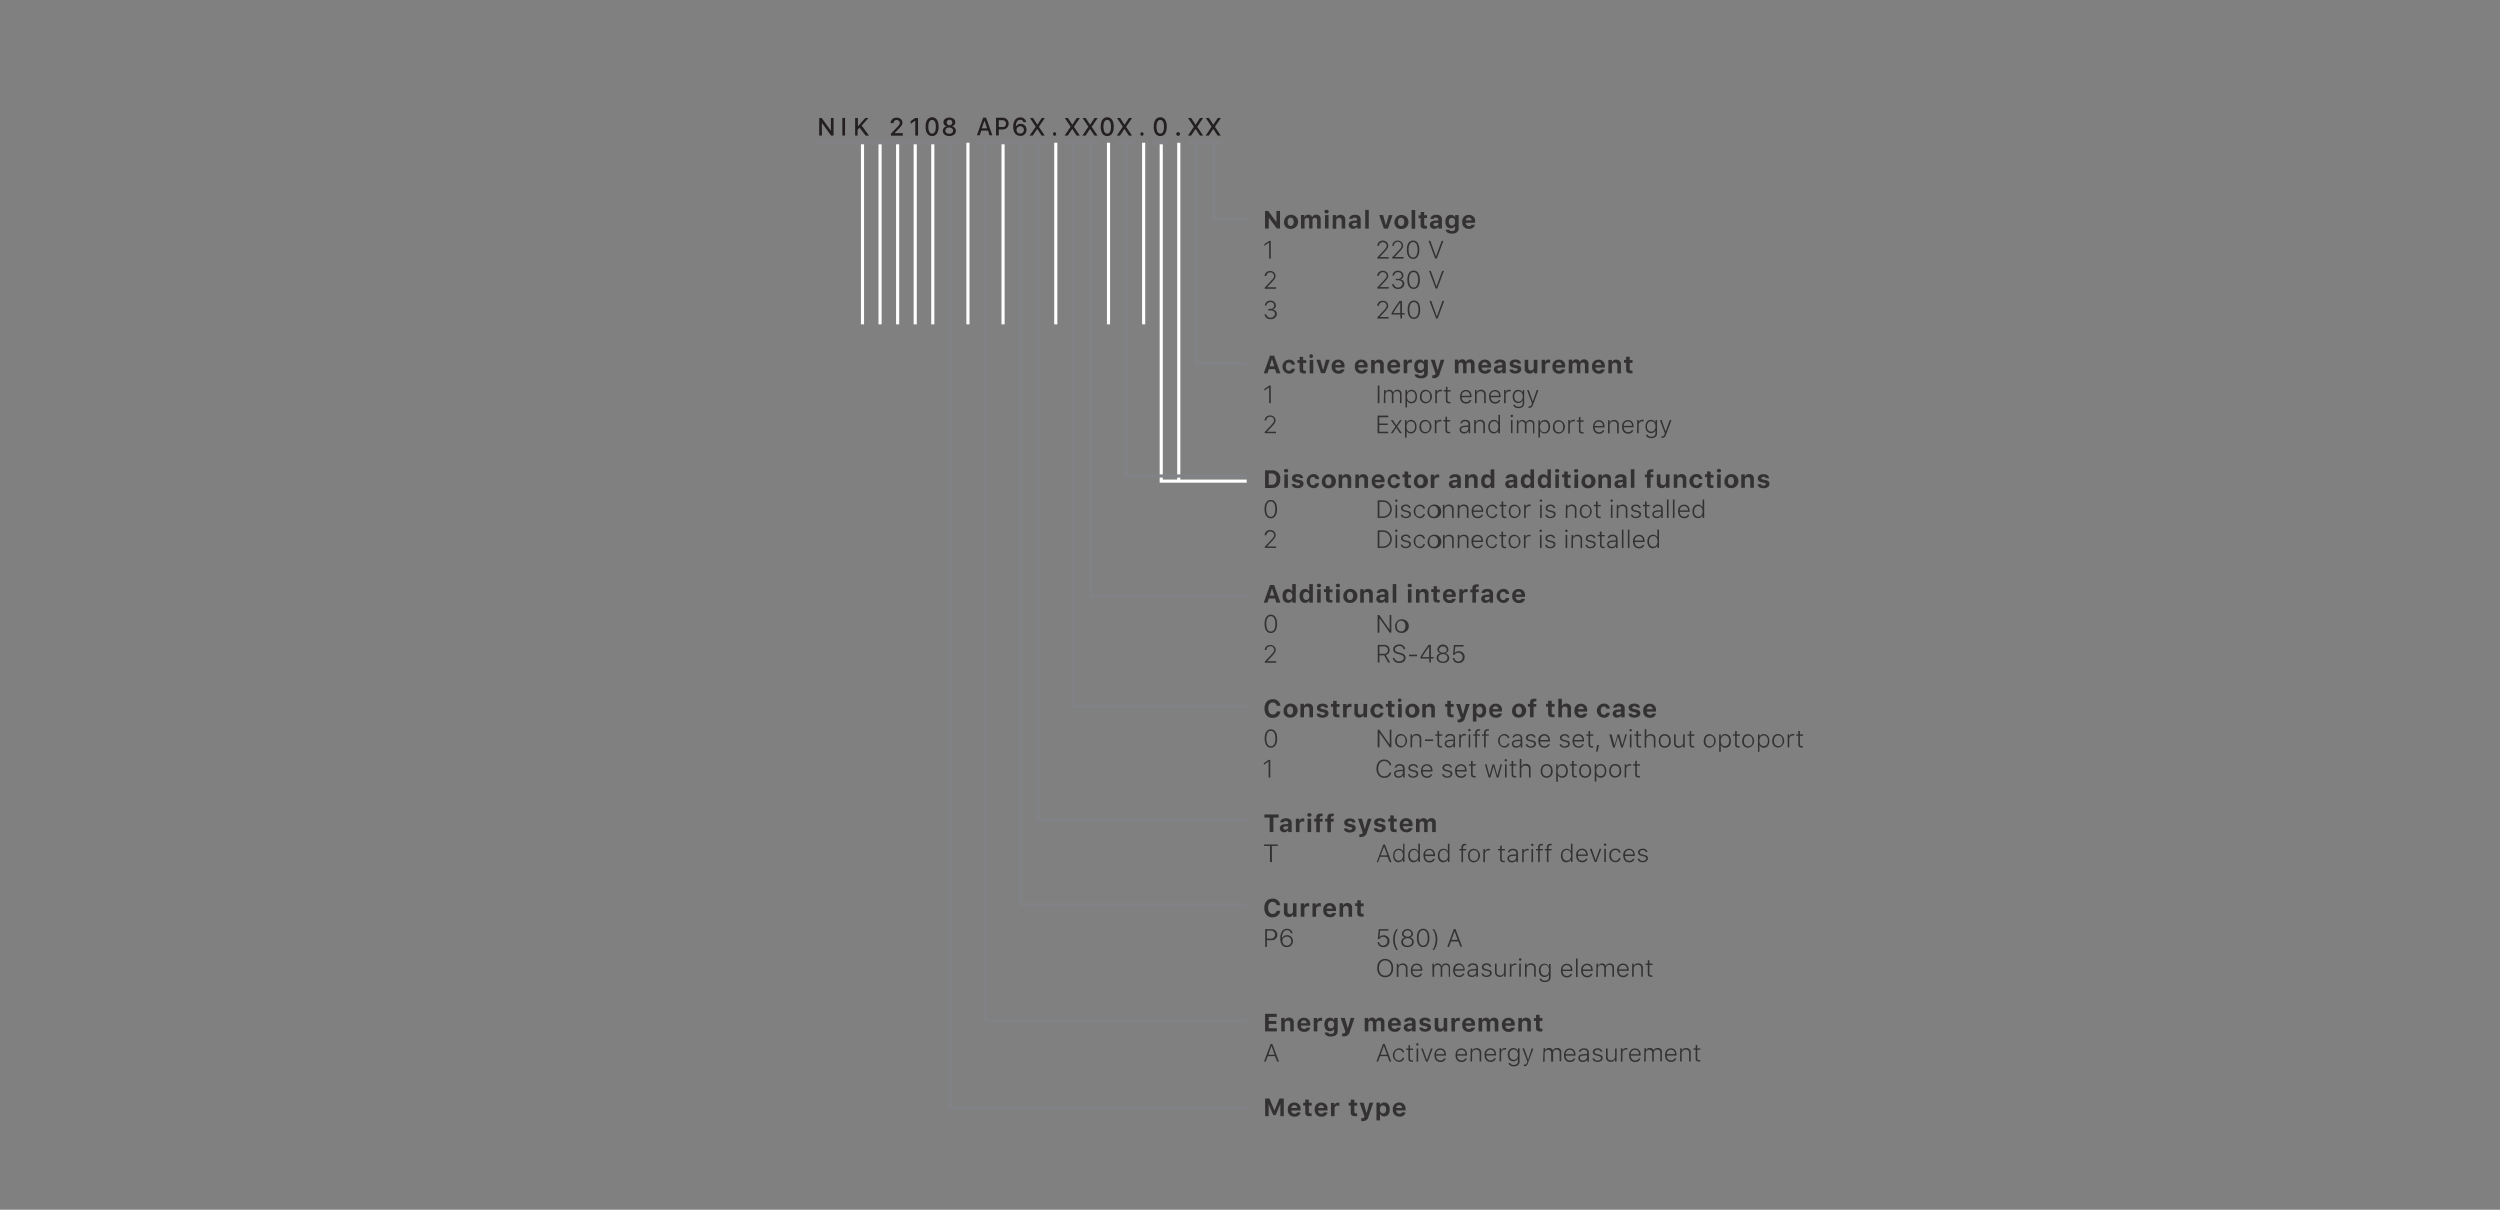 <?xml version="1.0" encoding="UTF-8"?> <svg xmlns="http://www.w3.org/2000/svg" xmlns:xlink="http://www.w3.org/1999/xlink" id="Слой_1" data-name="Слой 1" viewBox="0 0 800 387.11"><rect x="0" y="0" width="800" height="387.11" fill="#808080" stroke="none"/><defs><style>.cls-1,.cls-5,.cls-6{fill:none;}.cls-2{clip-path:url(#clip-path);}.cls-3{fill:#333132;}.cls-4{fill:#231f20;}.cls-5{stroke:#808285;}.cls-6{stroke:#fff;}</style><clipPath id="clip-path"><rect class="cls-1" x="261.76" y="37.62" width="315.22" height="321.13"></rect></clipPath></defs><g class="cls-2"><path class="cls-3" d="M448.66,355.94a.86.86,0,0,1-.88.45,1,1,0,0,1-1-1v-.06h3v-.35a1.92,1.92,0,0,0-2-2.17,2,2,0,0,0-2.07,2.26,2,2,0,0,0,2.08,2.23,1.81,1.81,0,0,0,2-1.32Zm-.92-2.3a.87.87,0,0,1,.9.92H446.8a.92.92,0,0,1,.94-.92m-5.17,2.65c-.61,0-1-.49-1-1.27s.37-1.28,1-1.28,1,.48,1,1.27-.36,1.28-1,1.28m.38-3.5a1.39,1.39,0,0,0-1.31.78h-.07v-.71h-1.1v5.66h1.13v-2h.07a1.36,1.36,0,0,0,1.3.72c1.08,0,1.74-.83,1.74-2.22s-.67-2.22-1.76-2.22m-7,5.95a1.81,1.81,0,0,0,2-1.51l1.49-4.37h-1.21l-.9,3.27h-.07l-.91-3.27H435.1l1.51,4.34,0,.15c-.09.33-.34.47-.76.47h-.26v.92H436m-3.75-6.88v1h-.68v.9h.68V356c0,.84.42,1.18,1.46,1.18a2.94,2.94,0,0,0,.57-.05v-.86h-.33c-.39,0-.56-.17-.56-.55V353.8h.91v-.9h-.91v-1Zm-6.32,5.31h1.14v-2.39a.94.94,0,0,1,1-1,1.89,1.89,0,0,1,.53.07v-1a1.69,1.69,0,0,0-.43,0,1.11,1.11,0,0,0-1.1.76H427v-.69h-1.1Zm-2.26-1.23a.86.86,0,0,1-.88.45,1,1,0,0,1-1-1v-.06h3v-.35a1.92,1.92,0,0,0-2-2.17,2,2,0,0,0-2.07,2.26,2,2,0,0,0,2.09,2.23,1.83,1.83,0,0,0,2-1.32Zm-.92-2.3a.86.86,0,0,1,.89.92h-1.83a.92.92,0,0,1,.94-.92m-5.05-1.78v1H417v.9h.69V356c0,.84.41,1.18,1.46,1.18a2.83,2.83,0,0,0,.56-.05v-.86h-.33c-.38,0-.56-.17-.56-.55V353.8h.92v-.9h-.92v-1Zm-2.59,4.08a.86.86,0,0,1-.88.45,1,1,0,0,1-1-1v-.06h2.95v-.35a1.92,1.92,0,0,0-2-2.17,2,2,0,0,0-2.07,2.26,2,2,0,0,0,2.09,2.23,1.82,1.82,0,0,0,2-1.32Zm-.92-2.3a.87.87,0,0,1,.9.92h-1.84a.92.92,0,0,1,.94-.92m-8.23,3.53V353.4H406l1.44,3.44h.78l1.43-3.44h.07v3.77h1.09v-5.64h-1.39l-1.56,3.79h-.07l-1.56-3.79h-1.39v5.64Z"></path><path class="cls-3" d="M542.61,334.38v1.08h-.68v.43h.68v2.73c0,.76.32,1.07,1.13,1.07a2.19,2.19,0,0,0,.36,0v-.44h-.31c-.47,0-.67-.21-.67-.73v-2.61h1v-.43h-1v-1.08Zm-5,5.28h.52v-2.5a1.23,1.23,0,0,1,1.3-1.31c.73,0,1.1.41,1.1,1.21v2.6h.51v-2.73a1.37,1.37,0,0,0-1.48-1.54,1.45,1.45,0,0,0-1.41.82h0v-.75h-.49Zm-1.69-1a1.21,1.21,0,0,1-1.21.66c-.81,0-1.34-.61-1.37-1.56v0h3.16v-.22c0-1.29-.68-2.08-1.8-2.08s-1.88.85-1.88,2.17.72,2.17,1.88,2.17a1.68,1.68,0,0,0,1.74-1.11Zm-1.23-2.78a1.29,1.29,0,0,1,1.28,1.43h-2.62a1.36,1.36,0,0,1,1.34-1.43m-8.58,3.82h.51v-2.58a1.15,1.15,0,0,1,1.08-1.23.93.93,0,0,1,1,1v2.81h.51V337a1.07,1.07,0,0,1,1.08-1.15c.64,0,1,.36,1,1v2.76h.51v-2.88a1.24,1.24,0,0,0-1.33-1.39,1.39,1.39,0,0,0-1.32.82h0a1.2,1.2,0,0,0-1.19-.82,1.22,1.22,0,0,0-1.21.82h-.06v-.75h-.48Zm-1.7-1a1.21,1.21,0,0,1-1.21.66c-.81,0-1.34-.61-1.36-1.56v0H525v-.22c0-1.29-.69-2.08-1.81-2.08s-1.88.85-1.88,2.17.73,2.17,1.88,2.17a1.67,1.67,0,0,0,1.74-1.11Zm-1.23-2.78a1.29,1.29,0,0,1,1.28,1.43h-2.62a1.36,1.36,0,0,1,1.34-1.43m-4.51,3.82h.51V337a1.11,1.11,0,0,1,1.13-1.16,2.57,2.57,0,0,1,.46.05v-.51a1.58,1.58,0,0,0-.39,0,1.18,1.18,0,0,0-1.18.76h-.05v-.69h-.48Zm-1.33-4.2h-.51V338a1.22,1.22,0,0,1-1.29,1.31c-.72,0-1.11-.42-1.11-1.21v-2.6h-.51v2.73a1.39,1.39,0,0,0,1.49,1.54,1.41,1.41,0,0,0,1.4-.82h0v.75h.48Zm-7.62,1.11c0,.59.37.91,1.15,1.1l.64.15c.56.14.82.35.82.72s-.47.76-1.08.76a1.06,1.06,0,0,1-1.13-.69h-.53c.09.69.72,1.12,1.64,1.12s1.63-.5,1.63-1.23-.4-.94-1.21-1.13l-.58-.14c-.56-.13-.83-.33-.83-.68s.44-.73,1-.73a1,1,0,0,1,1,.66h.5a1.38,1.38,0,0,0-1.54-1.09c-.85,0-1.52.5-1.52,1.18m-3.13,3.16a1.52,1.52,0,0,0,1.4-.79h0v.72h.49v-2.88c0-.88-.55-1.39-1.54-1.39s-1.54.44-1.63,1.11h.51a1,1,0,0,1,1.1-.66c.69,0,1,.34,1,.94v.41l-1.32.08c-1,.07-1.51.5-1.51,1.23a1.26,1.26,0,0,0,1.41,1.23m.09-.45c-.57,0-1-.3-1-.79s.35-.74,1.06-.79l1.25-.09v.49a1.24,1.24,0,0,1-1.33,1.18m-2.95-.66a1.21,1.21,0,0,1-1.21.66c-.81,0-1.34-.61-1.37-1.56v0h3.16v-.22c0-1.29-.68-2.08-1.8-2.08s-1.88.85-1.88,2.17.72,2.17,1.88,2.17a1.68,1.68,0,0,0,1.74-1.11Zm-1.23-2.78a1.29,1.29,0,0,1,1.28,1.43h-2.62a1.36,1.36,0,0,1,1.34-1.43m-8.58,3.82h.51v-2.58a1.15,1.15,0,0,1,1.08-1.23.93.93,0,0,1,1,1v2.81H497V337a1.07,1.07,0,0,1,1.08-1.15c.63,0,1,.36,1,1v2.76h.52v-2.88a1.24,1.24,0,0,0-1.34-1.39,1.39,1.39,0,0,0-1.31.82h-.05a1.2,1.2,0,0,0-1.19-.82,1.24,1.24,0,0,0-1.22.82h-.05v-.75h-.48Zm-6.08,1.47c.7,0,1-.27,1.35-1.26l1.64-4.41h-.55L489,339.11h0l-1.28-3.65h-.55l1.58,4.23-.09.26c-.2.53-.4.73-.8.73h-.23v.44l.24,0m-3.45.11c1.11,0,1.83-.6,1.83-1.51v-4.27h-.49v.83h-.05a1.52,1.52,0,0,0-1.43-.9c-1.08,0-1.78.86-1.78,2.12s.7,2.11,1.78,2.11a1.48,1.48,0,0,0,1.41-.88h.05v.95c0,.68-.51,1.1-1.32,1.1-.64,0-1.08-.25-1.17-.63h-.54c.11.65.75,1.08,1.71,1.08m1.33-3.72c0,1-.53,1.64-1.37,1.64s-1.35-.66-1.35-1.65.51-1.66,1.35-1.66,1.37.67,1.37,1.67m-5.89,2.14h.51V337a1.12,1.12,0,0,1,1.14-1.16,2.56,2.56,0,0,1,.45.05v-.51a1.58,1.58,0,0,0-.39,0,1.17,1.17,0,0,0-1.17.76h-.05v-.69h-.49Zm-1.7-1a1.2,1.2,0,0,1-1.2.66c-.82,0-1.34-.61-1.37-1.56v0h3.16v-.22c0-1.29-.69-2.08-1.81-2.08a1.91,1.91,0,0,0-1.88,2.17c0,1.33.73,2.17,1.89,2.17a1.66,1.66,0,0,0,1.73-1.11Zm-1.22-2.78a1.3,1.3,0,0,1,1.28,1.43h-2.63a1.36,1.36,0,0,1,1.35-1.43m-6.38,3.82h.51v-2.5a1.23,1.23,0,0,1,1.31-1.31c.73,0,1.1.41,1.1,1.21v2.6H474v-2.73a1.37,1.37,0,0,0-1.48-1.54,1.44,1.44,0,0,0-1.41.82h0v-.75h-.49Zm-1.69-1a1.21,1.21,0,0,1-1.21.66c-.81,0-1.34-.61-1.37-1.56v0h3.16v-.22c0-1.29-.68-2.08-1.81-2.08s-1.87.85-1.87,2.17.72,2.17,1.88,2.17a1.68,1.68,0,0,0,1.74-1.11Zm-1.23-2.78a1.29,1.29,0,0,1,1.28,1.43h-2.62a1.35,1.35,0,0,1,1.34-1.43m-5.52,2.78a1.21,1.21,0,0,1-1.21.66c-.81,0-1.34-.61-1.37-1.56v0h3.16v-.22c0-1.29-.68-2.08-1.81-2.08s-1.87.85-1.87,2.17.72,2.17,1.88,2.17a1.68,1.68,0,0,0,1.74-1.11Zm-1.23-2.78a1.29,1.29,0,0,1,1.28,1.43h-2.62a1.35,1.35,0,0,1,1.34-1.43m-6.13-.38,1.57,4.2h.55l1.57-4.2h-.55l-1.27,3.65h-.05l-1.27-3.65Zm-1.2-.94a.38.38,0,1,0-.38-.38.39.39,0,0,0,.38.38m-.25,5.14h.51v-4.2h-.51Zm-2.59-5.28v1.08H450v.43h.68v2.73c0,.76.32,1.07,1.13,1.07a2.19,2.19,0,0,0,.36,0v-.44h-.31c-.47,0-.67-.21-.67-.73v-2.61h1v-.43h-1v-1.08Zm-1.38,2.31a1.63,1.63,0,0,0-1.73-1.3,2.19,2.19,0,0,0,0,4.34,1.59,1.59,0,0,0,1.72-1.28h-.52a1.14,1.14,0,0,1-1.21.82c-.83,0-1.36-.67-1.36-1.72s.53-1.7,1.36-1.7a1.17,1.17,0,0,1,1.21.84Zm-6.54-2h.06l1,2.75H441.8Zm1.84,4.93h.56l-2.1-5.63h-.53l-2.11,5.63H441l.63-1.72H444Zm-37.8-4.93h.05l1,2.75h-2Zm1.84,4.93h.56l-2.1-5.63h-.53l-2.11,5.63h.56l.63-1.72H408Z"></path><path class="cls-3" d="M491.53,324.75v1.05h-.68v.89h.68v2.21c0,.84.41,1.18,1.46,1.18a2.94,2.94,0,0,0,.57-.05v-.87l-.33,0c-.39,0-.56-.17-.56-.55v-1.94h.91v-.89h-.91v-1.05Zm-5.68,5.31H487v-2.48a.87.87,0,0,1,.92-.94c.54,0,.82.31.82.91v2.51h1.13v-2.78a1.42,1.42,0,0,0-1.5-1.62,1.38,1.38,0,0,0-1.34.79H487v-.69h-1.1Zm-2.26-1.22a.87.87,0,0,1-.88.44,1,1,0,0,1-1-1v-.06h3v-.34a1.93,1.93,0,0,0-2-2.18,2,2,0,0,0-2.07,2.27,2,2,0,0,0,2.09,2.23,1.81,1.81,0,0,0,2-1.32Zm-.93-2.31a.87.87,0,0,1,.9.93h-1.83a.92.92,0,0,1,.93-.93m-9.52,3.53h1.14v-2.59a.77.77,0,0,1,.76-.83.65.65,0,0,1,.71.72v2.7h1.1v-2.63a.73.73,0,0,1,.75-.79c.48,0,.72.26.72.77v2.65h1.14v-2.95a1.33,1.33,0,0,0-1.4-1.45,1.36,1.36,0,0,0-1.29.8h-.07a1.17,1.17,0,0,0-1.19-.8,1.23,1.23,0,0,0-1.2.8h-.07v-.7h-1.1Zm-2.26-1.22a.87.87,0,0,1-.88.44,1,1,0,0,1-1-1v-.06h3v-.34a1.93,1.93,0,0,0-2-2.18,2,2,0,0,0-2.07,2.27,2,2,0,0,0,2.09,2.23,1.82,1.82,0,0,0,2-1.32Zm-.92-2.31a.88.88,0,0,1,.9.93H469a.92.92,0,0,1,.94-.93m-5.47,3.53h1.14v-2.38a.94.94,0,0,1,1-1,2.35,2.35,0,0,1,.53.07v-1a1.34,1.34,0,0,0-.43-.05,1.11,1.11,0,0,0-1.1.75h-.07v-.68h-1.1Zm-1.38-4.3H462v2.48a.86.86,0,0,1-.92.93c-.53,0-.84-.3-.84-.9v-2.51h-1.13v2.78a1.46,1.46,0,0,0,1.55,1.62,1.33,1.33,0,0,0,1.31-.79H462v.69h1.1ZM454.25,327c0,.67.4,1.06,1.24,1.25l.78.17c.38.09.54.21.54.43s-.3.46-.74.46-.74-.17-.82-.46h-1.11c.08.82.77,1.29,1.9,1.29s1.9-.56,1.9-1.42c0-.65-.37-1-1.21-1.18l-.81-.18c-.4-.09-.58-.22-.58-.43s.3-.46.71-.46.68.18.74.45h1c-.06-.82-.71-1.28-1.8-1.28s-1.79.54-1.79,1.36m-3.69,3.11a1.37,1.37,0,0,0,1.25-.63h.07v.56H453v-2.94c0-.92-.65-1.46-1.79-1.46s-1.81.5-1.89,1.3h1.05c.09-.26.37-.4.78-.4s.72.2.72.56v.35l-1,.07c-1.07.06-1.67.51-1.67,1.29a1.29,1.29,0,0,0,1.41,1.3m.38-.85c-.4,0-.67-.2-.67-.52s.24-.49.72-.52l.87-.06v.32a.84.84,0,0,1-.92.78m-3.82-.44a.87.87,0,0,1-.88.44,1,1,0,0,1-1-1v-.06h2.95v-.34a1.93,1.93,0,0,0-2-2.18,2,2,0,0,0-2.07,2.27,2,2,0,0,0,2.09,2.23,1.81,1.81,0,0,0,2-1.32Zm-.92-2.31a.88.88,0,0,1,.9.93h-1.84a.92.92,0,0,1,.94-.93m-9.52,3.53h1.13v-2.59a.77.77,0,0,1,.77-.83.65.65,0,0,1,.71.72v2.7h1.09v-2.63a.74.74,0,0,1,.76-.79c.48,0,.72.26.72.77v2.65H443v-2.95a1.32,1.32,0,0,0-1.39-1.45,1.37,1.37,0,0,0-1.3.8h-.07a1.16,1.16,0,0,0-1.19-.8,1.21,1.21,0,0,0-1.19.8h-.07v-.7h-1.1Zm-6.79,1.58a1.81,1.81,0,0,0,2-1.51l1.49-4.37h-1.21l-.9,3.26h-.07l-.91-3.26H429l1.51,4.33,0,.16c-.09.33-.34.47-.76.47h-.26v.92h.43m-4,.06c1.3,0,2.13-.64,2.13-1.65v-4.29h-1.1v.69h-.07a1.41,1.41,0,0,0-1.31-.76c-1.1,0-1.77.85-1.77,2.18s.67,2.13,1.74,2.13a1.37,1.37,0,0,0,1.3-.69h.07v.79c0,.49-.35.77-1,.77s-.82-.17-.88-.43h-1.12c.07.75.83,1.26,2,1.26m1-3.83c0,.76-.36,1.23-1,1.23s-1-.47-1-1.23.35-1.23,1-1.23,1,.47,1,1.23m-6.5,2.19h1.14v-2.38a.94.94,0,0,1,1-1,2.35,2.35,0,0,1,.53.07v-1a1.34,1.34,0,0,0-.43-.05,1.11,1.11,0,0,0-1.1.75h-.07v-.68h-1.1Zm-2.26-1.22a.87.87,0,0,1-.88.44,1,1,0,0,1-1-1v-.06h3v-.34a1.93,1.93,0,0,0-2-2.18,2,2,0,0,0-2.07,2.27,2,2,0,0,0,2.09,2.23,1.83,1.83,0,0,0,2-1.32Zm-.92-2.31a.87.87,0,0,1,.89.93h-1.83a.92.92,0,0,1,.94-.93m-7.23,3.53h1.14v-2.48a.87.87,0,0,1,.92-.94c.54,0,.82.31.82.91v2.51H414v-2.78a1.42,1.42,0,0,0-1.5-1.62,1.37,1.37,0,0,0-1.34.79h-.07v-.69h-1.11Zm-1.36-1H406v-1.38h2.41v-.93H406v-1.32h2.56v-1h-3.74v5.63h3.74Z"></path><path class="cls-3" d="M527.29,307.28v1.07h-.68v.44h.68v2.72c0,.77.32,1.07,1.13,1.07l.37,0v-.44h-.32c-.47,0-.66-.22-.66-.73v-2.61h1v-.44h-1v-1.07Zm-5,5.28h.51v-2.5a1.24,1.24,0,0,1,1.3-1.32c.73,0,1.1.41,1.1,1.21v2.61h.51v-2.73a1.38,1.38,0,0,0-1.47-1.55,1.44,1.44,0,0,0-1.41.83h-.05v-.76h-.49Zm-1.7-1a1.2,1.2,0,0,1-1.2.65c-.82,0-1.34-.61-1.37-1.56v0h3.16v-.23c0-1.28-.69-2.08-1.81-2.08a1.92,1.92,0,0,0-1.88,2.18c0,1.33.73,2.17,1.88,2.17a1.67,1.67,0,0,0,1.74-1.11Zm-1.22-2.78a1.28,1.28,0,0,1,1.27,1.43h-2.62a1.36,1.36,0,0,1,1.35-1.43m-8.59,3.82h.51V310a1.16,1.16,0,0,1,1.08-1.24.93.93,0,0,1,1,1v2.82h.51v-2.67a1.08,1.08,0,0,1,1.09-1.15c.63,0,1,.37,1,1.06v2.76h.51v-2.88a1.25,1.25,0,0,0-1.33-1.4,1.38,1.38,0,0,0-1.31.83h0a1.29,1.29,0,0,0-2.41,0h-.05v-.76h-.49Zm-1.7-1a1.18,1.18,0,0,1-1.2.65c-.81,0-1.34-.61-1.37-1.56v0h3.16v-.23c0-1.28-.69-2.08-1.81-2.08a1.92,1.92,0,0,0-1.88,2.18c0,1.33.73,2.17,1.89,2.17a1.67,1.67,0,0,0,1.73-1.11Zm-1.22-2.78a1.29,1.29,0,0,1,1.28,1.43h-2.63a1.36,1.36,0,0,1,1.35-1.43m-3.54,3.82h.51v-5.88h-.51Zm-1.73-1a1.2,1.2,0,0,1-1.21.65c-.81,0-1.34-.61-1.37-1.56v0h3.16v-.23c0-1.28-.68-2.08-1.8-2.08s-1.88.86-1.88,2.18.72,2.17,1.88,2.17a1.69,1.69,0,0,0,1.74-1.11Zm-1.23-2.78a1.29,1.29,0,0,1,1.28,1.43h-2.62a1.35,1.35,0,0,1,1.34-1.43m-7,5.4c1.11,0,1.83-.6,1.83-1.52v-4.27h-.49v.84h-.05a1.53,1.53,0,0,0-1.44-.91c-1.07,0-1.77.86-1.77,2.12s.69,2.12,1.77,2.12a1.5,1.5,0,0,0,1.42-.88h.05v.94c0,.68-.51,1.11-1.32,1.11-.64,0-1.08-.25-1.17-.64h-.55c.11.66.75,1.09,1.72,1.09m1.32-3.73c0,1-.52,1.65-1.36,1.65S493,311.4,493,310.4s.51-1.66,1.35-1.66,1.36.67,1.36,1.67M488,312.56h.51v-2.5a1.24,1.24,0,0,1,1.31-1.32c.73,0,1.1.41,1.1,1.21v2.61h.51v-2.73a1.38,1.38,0,0,0-1.48-1.55,1.44,1.44,0,0,0-1.41.83h-.05v-.76H488Zm-1.6-5.14a.39.39,0,1,0,0-.77.39.39,0,0,0,0,.77m-.25,5.14h.51v-4.21h-.51Zm-3,0h.51v-2.63a1.11,1.11,0,0,1,1.13-1.15,1.89,1.89,0,0,1,.46.05v-.51a1.56,1.56,0,0,0-.39,0,1.18,1.18,0,0,0-1.17.76h-.06v-.69h-.48Zm-1.32-4.21h-.52v2.5a1.21,1.21,0,0,1-1.29,1.31c-.72,0-1.11-.42-1.11-1.2v-2.61h-.51v2.74a1.53,1.53,0,0,0,2.89.71h.05v.76h.49Zm-7.63,1.12c0,.59.37.91,1.15,1.1l.64.15c.56.13.82.35.82.72s-.46.75-1.08.75a1.05,1.05,0,0,1-1.13-.68h-.53c.09.69.72,1.12,1.64,1.12s1.63-.51,1.63-1.23-.4-.94-1.21-1.14l-.58-.13c-.56-.14-.83-.34-.83-.68s.45-.73,1-.73a1,1,0,0,1,1,.65h.5a1.38,1.38,0,0,0-1.54-1.09,1.36,1.36,0,0,0-1.52,1.19m-3.12,3.16a1.52,1.52,0,0,0,1.39-.79h0v.72h.5v-2.89c0-.87-.56-1.39-1.55-1.39s-1.54.44-1.63,1.11h.52a1,1,0,0,1,1.09-.65c.69,0,1.05.34,1.05.94v.4l-1.32.09c-1,.07-1.51.49-1.51,1.23a1.27,1.27,0,0,0,1.42,1.23m.08-.45c-.56,0-1-.31-1-.79s.34-.75,1.05-.8l1.25-.09V311a1.24,1.24,0,0,1-1.33,1.19m-2.95-.66a1.2,1.2,0,0,1-1.21.65c-.81,0-1.34-.61-1.37-1.56v0h3.16v-.23c0-1.28-.68-2.08-1.8-2.08s-1.88.86-1.88,2.18.72,2.17,1.88,2.17a1.69,1.69,0,0,0,1.74-1.11ZM467,308.74a1.29,1.29,0,0,1,1.28,1.43h-2.62a1.36,1.36,0,0,1,1.34-1.43m-8.58,3.82h.51V310a1.16,1.16,0,0,1,1.08-1.24.93.93,0,0,1,1,1v2.82h.51v-2.67a1.08,1.08,0,0,1,1.08-1.15c.64,0,1,.37,1,1.06v2.76H464v-2.88a1.25,1.25,0,0,0-1.33-1.4,1.4,1.4,0,0,0-1.32.83h-.05a1.21,1.21,0,0,0-1.19-.83,1.23,1.23,0,0,0-1.21.83h-.06v-.76h-.48Zm-3.86-1a1.2,1.2,0,0,1-1.21.65c-.81,0-1.34-.61-1.37-1.56v0h3.16v-.23c0-1.28-.68-2.08-1.81-2.08s-1.87.86-1.87,2.18.72,2.17,1.88,2.17a1.69,1.69,0,0,0,1.74-1.11Zm-1.23-2.78a1.29,1.29,0,0,1,1.28,1.43H452a1.34,1.34,0,0,1,1.34-1.43m-6.37,3.82h.51v-2.5a1.23,1.23,0,0,1,1.3-1.32c.73,0,1.1.41,1.1,1.21v2.61h.51v-2.73a1.38,1.38,0,0,0-1.48-1.55,1.46,1.46,0,0,0-1.41.83h-.05v-.76h-.48Zm-3.71-5.26c1.23,0,2,.95,2,2.44s-.76,2.44-2,2.44-2-1-2-2.44.78-2.44,2-2.44m0-.49c-1.57,0-2.56,1.12-2.56,2.93s1,2.94,2.56,2.94,2.55-1.14,2.55-2.94-1-2.93-2.55-2.93"></path><path class="cls-3" d="M465.47,298h0l1,2.75h-2Zm1.84,4.94h.56l-2.11-5.64h-.53L463.12,303h.57l.62-1.73h2.37Zm-8.9,1.05h.47a5.5,5.5,0,0,0,1.05-3.39,5,5,0,0,0-1.07-3.29h-.45a5.54,5.54,0,0,1,1,3.29,6.24,6.24,0,0,1-1,3.39m-3-1.4c-.92,0-1.45-.91-1.45-2.47s.54-2.46,1.45-2.46,1.45.9,1.45,2.46-.53,2.47-1.45,2.47m0,.47c1.25,0,2-1.09,2-2.93s-.74-2.94-2-2.94-2,1.09-2,2.93.74,2.94,2,2.94m-5-3.31c-.74,0-1.25-.42-1.25-1a1.27,1.27,0,0,1,2.5,0c0,.61-.51,1-1.25,1m0,2.85a1.29,1.29,0,0,1-1.46-1.21c0-.7.6-1.18,1.46-1.18s1.46.48,1.46,1.18a1.29,1.29,0,0,1-1.46,1.21m0,.46c1.18,0,2-.67,2-1.64a1.44,1.44,0,0,0-1.23-1.44V300a1.27,1.27,0,0,0,1-1.25,1.81,1.81,0,0,0-3.56,0,1.25,1.25,0,0,0,1,1.25V300a1.43,1.43,0,0,0-1.23,1.44c0,1,.82,1.64,2,1.64m-3.05.93a6.24,6.24,0,0,1-1-3.39,5.54,5.54,0,0,1,1-3.29h-.45a5.05,5.05,0,0,0-1.08,3.29,5.52,5.52,0,0,0,1.05,3.39Zm-4.71-.93a1.86,1.86,0,0,0,2-1.91,1.79,1.79,0,0,0-1.85-1.87,1.6,1.6,0,0,0-1.29.56h-.05l.18-2.06h2.66v-.48h-3.08l-.3,3.15h.5a1.46,1.46,0,0,1,1.29-.7,1.42,1.42,0,0,1,0,2.83,1.28,1.28,0,0,1-1.35-1.1h-.52a1.75,1.75,0,0,0,1.86,1.58m-30.89-.48a1.43,1.43,0,0,1-1.43-1.48,1.39,1.39,0,0,1,1.43-1.39,1.37,1.37,0,0,1,1.41,1.43,1.4,1.4,0,0,1-1.41,1.44m0,.47a1.88,1.88,0,0,0,1.95-1.93,1.82,1.82,0,0,0-1.86-1.88,1.69,1.69,0,0,0-1.61,1h-.05c0-1.67.59-2.61,1.61-2.61a1.24,1.24,0,0,1,1.26,1h.54a1.73,1.73,0,0,0-1.8-1.44c-1.34,0-2.13,1.13-2.13,3.05A3.51,3.51,0,0,0,410,302a1.84,1.84,0,0,0,1.71,1.07m-6.3-5.27h1.34a1.28,1.28,0,1,1,0,2.56h-1.34Zm-.54-.48V303h.54v-2.13h1.46a1.76,1.76,0,1,0,0-3.51Z"></path><path class="cls-3" d="M434.34,288.05v1h-.68v.9h.68v2.21c0,.84.41,1.18,1.46,1.18a2.84,2.84,0,0,0,.57-.06v-.86H436c-.38,0-.55-.17-.55-.54V290h.91v-.9h-.91v-1Zm-5.68,5.31h1.13v-2.48a.87.87,0,0,1,.93-.94c.54,0,.82.31.82.9v2.52h1.13v-2.79a1.41,1.41,0,0,0-1.5-1.61,1.38,1.38,0,0,0-1.34.78h-.07v-.69h-1.1Zm-2.26-1.23a.87.87,0,0,1-.88.45,1,1,0,0,1-1-1v-.06h3v-.35a1.93,1.93,0,0,0-2-2.17,2,2,0,0,0-2.07,2.27,2,2,0,0,0,2.08,2.22,1.8,1.8,0,0,0,2-1.32Zm-.93-2.3a.87.87,0,0,1,.9.92h-1.83a.91.91,0,0,1,.93-.92M420,293.36h1.13V291a1,1,0,0,1,1-1,2.44,2.44,0,0,1,.53.07v-1a1.42,1.42,0,0,0-.44-.06,1.09,1.09,0,0,0-1.09.76h-.07v-.69H420Zm-3.74,0h1.14V291a1,1,0,0,1,1-1,2.44,2.44,0,0,1,.53.07v-1a1.42,1.42,0,0,0-.44-.06,1.09,1.09,0,0,0-1.09.76h-.07v-.69h-1.11Zm-1.38-4.31h-1.13v2.49a.87.87,0,0,1-.92.93c-.54,0-.84-.3-.84-.9v-2.52h-1.14v2.79a1.46,1.46,0,0,0,1.55,1.61,1.31,1.31,0,0,0,1.31-.78h.07v.69h1.1Zm-7.65,4.45a2.27,2.27,0,0,0,2.44-2.05h-1.14a1.25,1.25,0,0,1-1.3,1c-.89,0-1.44-.74-1.44-1.93s.55-1.92,1.44-1.92a1.25,1.25,0,0,1,1.29,1.07h1.15a2.32,2.32,0,0,0-2.44-2.11c-1.64,0-2.65,1.13-2.65,3s1,3,2.65,3"></path><path class="cls-3" d="M524.18,272.76c0,.6.37.92,1.15,1.1l.64.16c.56.13.82.34.82.71s-.46.76-1.08.76a1.06,1.06,0,0,1-1.13-.69h-.53c.09.69.73,1.13,1.64,1.13s1.63-.51,1.63-1.24-.4-.94-1.21-1.13l-.58-.14c-.56-.13-.83-.33-.83-.68s.45-.72,1-.72a1,1,0,0,1,1,.65h.5a1.38,1.38,0,0,0-1.54-1.09c-.85,0-1.52.51-1.52,1.18m-1.6,2.06a1.21,1.21,0,0,1-1.2.65c-.82,0-1.34-.61-1.37-1.56v0h3.16v-.23c0-1.28-.69-2.08-1.81-2.08a1.91,1.91,0,0,0-1.88,2.17c0,1.33.73,2.18,1.89,2.18a1.67,1.67,0,0,0,1.73-1.11ZM521.36,272a1.29,1.29,0,0,1,1.27,1.44H520a1.37,1.37,0,0,1,1.35-1.44m-2.73.86a1.62,1.62,0,0,0-1.73-1.31,1.9,1.9,0,0,0-1.89,2.16,1.93,1.93,0,0,0,1.9,2.19,1.6,1.6,0,0,0,1.72-1.29h-.52a1.13,1.13,0,0,1-1.21.82c-.83,0-1.36-.67-1.36-1.72s.53-1.7,1.36-1.7a1.17,1.17,0,0,1,1.21.85Zm-5-2.18a.38.38,0,1,0-.38-.38.39.39,0,0,0,.38.38m-.25,5.15h.51v-4.21h-.51Zm-4.63-4.21,1.57,4.21h.54l1.57-4.21h-.55l-1.27,3.65h0l-1.28-3.65Zm-1.25,3.17a1.21,1.21,0,0,1-1.2.65c-.82,0-1.34-.61-1.37-1.56v0h3.16v-.23c0-1.28-.69-2.08-1.81-2.08a1.91,1.91,0,0,0-1.88,2.17c0,1.33.73,2.18,1.89,2.18a1.67,1.67,0,0,0,1.73-1.11ZM506.27,272a1.3,1.3,0,0,1,1.28,1.44h-2.63a1.37,1.37,0,0,1,1.35-1.44m-4.89,0c.82,0,1.36.68,1.36,1.71s-.53,1.71-1.36,1.71-1.37-.66-1.37-1.71.53-1.71,1.37-1.71m-.11,3.89a1.55,1.55,0,0,0,1.44-.91h0v.84h.49V270h-.51v2.5h0a1.51,1.51,0,0,0-1.42-.89c-1.07,0-1.78.87-1.78,2.17s.7,2.18,1.78,2.18m-6.26-.07h.51v-3.78h1v-.43h-1v-.45c0-.5.25-.74.68-.74a1.25,1.25,0,0,1,.35,0v-.44a2.58,2.58,0,0,0-.38,0,1,1,0,0,0-1.16,1.16v.47h-.68v.43H495Zm-2.8,0h.51v-3.78h1v-.43h-1v-.45c0-.5.24-.74.67-.74a1.32,1.32,0,0,1,.36,0v-.44a2.87,2.87,0,0,0-.39,0,1,1,0,0,0-1.15,1.16v.47h-.68v.43h.68Zm-1.88-5.15a.38.38,0,1,0-.38-.38.38.38,0,0,0,.38.38m-.26,5.15h.51v-4.21h-.51Zm-3,0h.51v-2.63a1.12,1.12,0,0,1,1.14-1.16,1.82,1.82,0,0,1,.45.06v-.52a2.29,2.29,0,0,0-.39,0,1.17,1.17,0,0,0-1.17.76h0v-.69h-.49Zm-3.22.07a1.52,1.52,0,0,0,1.39-.8h0v.73h.5V273c0-.88-.56-1.39-1.55-1.39s-1.54.44-1.63,1.11h.52c.1-.41.52-.65,1.09-.65s1.05.33,1.05.93v.41l-1.32.08c-1,.07-1.51.5-1.51,1.23a1.27,1.27,0,0,0,1.42,1.24m.08-.46c-.56,0-1-.3-1-.79s.34-.74,1.05-.79l1.25-.09v.49a1.23,1.23,0,0,1-1.33,1.18m-3.82-4.9v1.08h-.68v.43h.68v2.73c0,.76.32,1.07,1.13,1.07a2.19,2.19,0,0,0,.36,0v-.44l-.31,0c-.47,0-.67-.22-.67-.74v-2.61h1v-.43h-1v-1.08Zm-5.37,5.29h.51v-2.63a1.12,1.12,0,0,1,1.13-1.16,1.84,1.84,0,0,1,.46.06v-.52a2.29,2.29,0,0,0-.39,0,1.17,1.17,0,0,0-1.17.76h-.06v-.69h-.48Zm-3,.07a2.19,2.19,0,0,0,0-4.35c-1.18,0-1.91.83-1.91,2.17s.73,2.18,1.91,2.18m0-.47c-.87,0-1.39-.64-1.39-1.71s.52-1.71,1.39-1.71,1.38.64,1.38,1.71-.52,1.71-1.38,1.71m-4,.4h.51v-3.78h1v-.43h-1v-.45c0-.5.25-.74.68-.74a1.25,1.25,0,0,1,.35,0v-.44a2.58,2.58,0,0,0-.38,0,1,1,0,0,0-1.16,1.16v.47H467v.43h.68ZM462,272c.82,0,1.36.68,1.36,1.71s-.53,1.71-1.36,1.71-1.37-.66-1.37-1.71S461.17,272,462,272m-.11,3.89a1.55,1.55,0,0,0,1.44-.91h0v.84h.49V270h-.51v2.5h0a1.51,1.51,0,0,0-1.42-.89c-1.07,0-1.78.87-1.78,2.17s.7,2.18,1.78,2.18m-3.27-1.11a1.21,1.21,0,0,1-1.2.65c-.82,0-1.34-.61-1.37-1.56v0h3.16v-.23c0-1.28-.69-2.08-1.81-2.08a1.91,1.91,0,0,0-1.88,2.17c0,1.33.73,2.18,1.88,2.18a1.67,1.67,0,0,0,1.74-1.11ZM457.4,272a1.29,1.29,0,0,1,1.27,1.44h-2.62A1.37,1.37,0,0,1,457.4,272m-4.89,0c.82,0,1.36.68,1.36,1.71s-.54,1.71-1.36,1.71-1.37-.66-1.37-1.71.53-1.71,1.37-1.71m-.11,3.89a1.53,1.53,0,0,0,1.43-.91h.05v.84h.49V270h-.51v2.5h-.05a1.48,1.48,0,0,0-1.41-.89c-1.07,0-1.78.87-1.78,2.17s.7,2.18,1.78,2.18M447.6,272c.82,0,1.36.68,1.36,1.71s-.53,1.71-1.36,1.71-1.36-.66-1.36-1.71.53-1.71,1.36-1.71m-.11,3.89a1.55,1.55,0,0,0,1.44-.91h0v.84h.5V270H449v2.5h0a1.51,1.51,0,0,0-1.42-.89c-1.07,0-1.78.87-1.78,2.17s.71,2.18,1.78,2.18m-4.7-5h.06l1,2.75H441.8Zm1.84,4.94h.56l-2.1-5.64h-.53l-2.11,5.64H441l.63-1.73H444Zm-37.71,0V270.7h1.89v-.48H404.5v.48h1.89v5.16Z"></path><path class="cls-3" d="M453.12,266.26h1.14v-2.6a.77.77,0,0,1,.76-.83.65.65,0,0,1,.71.72v2.71h1.1v-2.64a.73.73,0,0,1,.76-.79c.48,0,.71.26.71.77v2.66h1.14v-3a1.32,1.32,0,0,0-1.39-1.45,1.36,1.36,0,0,0-1.3.8h-.07a1.17,1.17,0,0,0-1.19-.8,1.21,1.21,0,0,0-1.19.8h-.07V262h-1.11ZM450.86,265a.87.87,0,0,1-.88.44.94.94,0,0,1-1-1v-.06H452V264a1.93,1.93,0,0,0-2-2.18,2,2,0,0,0-2.07,2.27,2,2,0,0,0,2.09,2.23,1.81,1.81,0,0,0,2-1.32Zm-.92-2.31a.88.88,0,0,1,.9.93H449a.92.92,0,0,1,.94-.93m-5.05-1.78V262h-.68v.89h.68v2.21c0,.84.41,1.18,1.46,1.18a2.94,2.94,0,0,0,.57,0v-.87a1.67,1.67,0,0,1-.33,0c-.39,0-.56-.17-.56-.55v-1.94h.91V262H446v-1.05Zm-5.17,2.27c0,.67.4,1.07,1.24,1.25l.78.17c.38.09.54.22.54.43s-.3.46-.74.46-.73-.17-.82-.46h-1.11c.08.82.77,1.29,1.9,1.29s1.9-.56,1.9-1.42c0-.65-.37-1-1.21-1.18l-.81-.18c-.4-.09-.58-.22-.58-.43s.3-.45.71-.45.68.17.74.44h1.05c-.06-.82-.71-1.28-1.8-1.28s-1.79.55-1.79,1.36m-4.27,4.62a1.82,1.82,0,0,0,2-1.51L438.9,262h-1.2l-.91,3.26h-.07l-.9-3.26h-1.26l1.51,4.33,0,.16c-.1.33-.34.47-.77.47H435v.92h.43m-5.29-4.62c0,.67.41,1.07,1.24,1.25l.79.17c.38.09.54.22.54.43s-.31.46-.75.46-.73-.17-.81-.46h-1.11c.08.82.76,1.29,1.9,1.29s1.9-.56,1.9-1.42c0-.65-.38-1-1.21-1.18l-.81-.18c-.4-.09-.58-.22-.58-.43s.3-.45.7-.45.69.17.75.44h1.05c-.07-.82-.71-1.28-1.8-1.28s-1.8.55-1.8,1.36m-5.38,3.05h1.13v-3.38h.88V262h-.9v-.35c0-.33.18-.47.55-.47a1.9,1.9,0,0,1,.37,0v-.82a3.56,3.56,0,0,0-.57,0c-1,0-1.46.35-1.46,1.22V262h-.69v.89h.69Zm-3.55,0h1.14v-3.38h.88V262h-.91v-.35c0-.33.18-.47.55-.47a1.83,1.83,0,0,1,.37,0v-.82a3.48,3.48,0,0,0-.57,0c-1,0-1.46.35-1.46,1.22V262h-.68v.89h.68ZM419,261.35a.59.59,0,0,0,.67-.58c0-.34-.26-.57-.67-.57s-.67.23-.67.57a.59.59,0,0,0,.67.58m-.57,4.91h1.14V262h-1.14Zm-3.74,0h1.14v-2.39a.94.94,0,0,1,1-1,2,2,0,0,1,.54.07v-1a1.84,1.84,0,0,0-.44-.05,1.12,1.12,0,0,0-1.1.75h-.07V262h-1.1Zm-3.78.06a1.37,1.37,0,0,0,1.25-.63h.07v.57h1.1v-2.95c0-.92-.64-1.46-1.78-1.46s-1.81.5-1.89,1.3h1.05c.09-.26.37-.4.78-.4s.72.2.72.56v.36l-1,.06c-1.07.06-1.67.51-1.67,1.3a1.28,1.28,0,0,0,1.41,1.29m.38-.85c-.4,0-.67-.2-.67-.52s.23-.48.72-.52l.87-.05v.31a.84.84,0,0,1-.92.78m-3.85.79v-4.63h1.69v-1h-4.56v1h1.69v4.63Z"></path><path class="cls-3" d="M523.28,243.47v1.07h-.68V245h.68v2.73c0,.76.32,1.06,1.12,1.06l.37,0v-.44h-.31c-.48,0-.67-.22-.67-.73V245h1v-.44h-1v-1.07Zm-3.41,5.28h.51v-2.62a1.11,1.11,0,0,1,1.13-1.16,1.89,1.89,0,0,1,.46.05v-.51a1.56,1.56,0,0,0-.39,0,1.19,1.19,0,0,0-1.18.77h0v-.7h-.48Zm-3,.07a1.91,1.91,0,0,0,1.91-2.17c0-1.35-.74-2.18-1.91-2.18s-1.91.83-1.91,2.18.73,2.17,1.91,2.17m0-.46c-.87,0-1.39-.65-1.39-1.71s.52-1.71,1.39-1.71,1.38.64,1.38,1.71-.52,1.71-1.38,1.71m-4.69,0c-.82,0-1.37-.68-1.37-1.71s.55-1.71,1.37-1.71,1.35.66,1.35,1.71-.52,1.71-1.35,1.71m.11-3.89a1.56,1.56,0,0,0-1.44.93h-.05v-.86h-.48v5.58h.51V248h0a1.5,1.5,0,0,0,1.42.87c1.06,0,1.77-.86,1.77-2.17s-.7-2.18-1.77-2.18m-5,4.35a1.91,1.91,0,0,0,1.91-2.17c0-1.35-.74-2.18-1.91-2.18s-1.91.83-1.91,2.18.73,2.17,1.91,2.17m0-.46c-.87,0-1.39-.65-1.39-1.71s.52-1.71,1.39-1.71,1.38.64,1.38,1.71-.52,1.71-1.38,1.71m-4.19-4.89v1.07h-.68V245h.68v2.73c0,.76.32,1.06,1.13,1.06l.36,0v-.44h-.31c-.47,0-.67-.22-.67-.73V245h1v-.44h-1v-1.07Zm-3.25,4.89c-.82,0-1.37-.68-1.37-1.71s.55-1.71,1.37-1.71,1.35.66,1.35,1.71-.52,1.71-1.35,1.71m.11-3.89a1.56,1.56,0,0,0-1.44.93h-.05v-.86H498v5.58h.51V248h0a1.5,1.5,0,0,0,1.42.87c1.06,0,1.77-.86,1.77-2.17s-.7-2.18-1.77-2.18m-5,4.35a1.91,1.91,0,0,0,1.91-2.17c0-1.35-.74-2.18-1.91-2.18s-1.91.83-1.91,2.18.73,2.17,1.91,2.17m0-.46c-.87,0-1.39-.65-1.39-1.71s.52-1.71,1.39-1.71,1.38.64,1.38,1.71-.52,1.71-1.38,1.71m-8.61.39h.51v-2.5a1.25,1.25,0,0,1,1.32-1.31c.74,0,1.12.41,1.12,1.21v2.6h.51V246a1.39,1.39,0,0,0-1.5-1.55,1.44,1.44,0,0,0-1.4.83h-.05v-2.43h-.51Zm-2.6-5.28v1.07h-.68V245h.68v2.73c0,.76.32,1.06,1.12,1.06l.37,0v-.44h-.31c-.47,0-.67-.22-.67-.73V245h1v-.44h-1v-1.07Zm-1.87.14a.38.38,0,0,0,.39-.39.38.38,0,0,0-.39-.37.38.38,0,0,0-.37.37.38.38,0,0,0,.37.39m-.25,5.14h.51v-4.21h-.51Zm-.94-4.21h-.52l-.94,3.58h-.05l-1-3.58h-.51l-1,3.58h0l-.94-3.58h-.52l1.19,4.21h.54l1-3.49h.05l1,3.49h.55Zm-9.93-1.07v1.07h-.68V245h.68v2.73c0,.76.32,1.06,1.13,1.06l.37,0v-.44h-.32c-.47,0-.66-.22-.66-.73V245h1v-.44h-1v-1.07Zm-2,4.24a1.2,1.2,0,0,1-1.2.66c-.82,0-1.34-.61-1.37-1.56v0h3.16v-.22c0-1.29-.69-2.09-1.81-2.09a1.92,1.92,0,0,0-1.88,2.18c0,1.33.73,2.17,1.88,2.17a1.66,1.66,0,0,0,1.74-1.11Zm-1.22-2.78a1.28,1.28,0,0,1,1.27,1.43h-2.62a1.36,1.36,0,0,1,1.35-1.43m-5.9.73c0,.59.37.91,1.15,1.1l.64.15c.56.13.82.35.82.72s-.46.75-1.08.75a1.05,1.05,0,0,1-1.13-.68h-.53c.09.69.73,1.12,1.64,1.12s1.63-.51,1.63-1.23-.4-.94-1.21-1.14l-.58-.13c-.56-.13-.83-.33-.83-.68s.45-.73,1-.73a1,1,0,0,1,1,.65h.5a1.39,1.39,0,0,0-1.54-1.09,1.36,1.36,0,0,0-1.52,1.19m-3.76,2.05a1.21,1.21,0,0,1-1.21.66c-.81,0-1.34-.61-1.36-1.56v0h3.16v-.22c0-1.29-.69-2.09-1.81-2.09s-1.88.86-1.88,2.18.72,2.17,1.88,2.17a1.68,1.68,0,0,0,1.74-1.11Zm-1.23-2.78a1.28,1.28,0,0,1,1.28,1.43h-2.62a1.36,1.36,0,0,1,1.34-1.43m-5.89.73c0,.59.37.91,1.15,1.1l.63.15c.57.13.83.35.83.72s-.47.75-1.08.75a1,1,0,0,1-1.13-.68h-.53c.09.69.72,1.12,1.64,1.12s1.63-.51,1.63-1.23-.4-.94-1.21-1.14l-.58-.13c-.56-.13-.84-.33-.84-.68s.45-.73,1-.73a1,1,0,0,1,1.05.65h.5a1.39,1.39,0,0,0-1.54-1.09,1.36,1.36,0,0,0-1.52,1.19m-3.13,3.16a1.49,1.49,0,0,0,1.39-.79h.05v.72h.49v-2.89c0-.87-.55-1.39-1.54-1.39a1.5,1.5,0,0,0-1.64,1.11h.52c.1-.4.52-.65,1.1-.65s1,.34,1,.94v.4l-1.32.09c-1,.07-1.51.49-1.51,1.23a1.26,1.26,0,0,0,1.41,1.23m.09-.45c-.57,0-1-.31-1-.79s.35-.75,1.06-.8l1.25-.09v.5a1.25,1.25,0,0,1-1.33,1.18m-4.62.5a2.11,2.11,0,0,0,2.24-1.72h-.54a1.62,1.62,0,0,1-1.7,1.22c-1.19,0-1.94-.94-1.94-2.43s.76-2.45,1.93-2.45a1.7,1.7,0,0,1,1.71,1.35h.54a2.19,2.19,0,0,0-2.25-1.84c-1.52,0-2.48,1.13-2.48,2.94s1,2.93,2.49,2.93m-37-.12h.53v-5.64h-.53c-.23.13-1.39,1-1.52,1v.57c.2-.13,1.33-.94,1.47-1h.05Z"></path><path class="cls-3" d="M575.46,233.87V235h-.68v.43h.68v2.73c0,.76.32,1.07,1.13,1.07l.36,0v-.44h-.31c-.47,0-.67-.22-.67-.73v-2.61h1V235h-1v-1.08Zm-3.41,5.28h.51v-2.62a1.12,1.12,0,0,1,1.14-1.16,2,2,0,0,1,.46,0v-.51a1.71,1.71,0,0,0-.4,0,1.17,1.17,0,0,0-1.17.76h-.05V235h-.49Zm-3,.07a2.19,2.19,0,0,0,0-4.34c-1.17,0-1.91.82-1.91,2.17a1.91,1.91,0,0,0,1.91,2.17m0-.46c-.86,0-1.38-.65-1.38-1.71s.52-1.71,1.38-1.71,1.39.64,1.39,1.71-.52,1.71-1.39,1.71m-4.68,0c-.83,0-1.37-.68-1.37-1.71s.54-1.71,1.37-1.71,1.35.66,1.35,1.71-.52,1.71-1.35,1.71m.11-3.88a1.54,1.54,0,0,0-1.44.92h0V235h-.49v5.57H563v-2.17h0a1.49,1.49,0,0,0,1.42.87c1.06,0,1.77-.86,1.77-2.17s-.7-2.17-1.77-2.17m-5,4.34a2.19,2.19,0,0,0,0-4.34c-1.17,0-1.91.82-1.91,2.17a1.91,1.91,0,0,0,1.91,2.17m0-.46c-.86,0-1.38-.65-1.38-1.71s.52-1.71,1.38-1.71,1.39.64,1.39,1.71-.52,1.71-1.39,1.71m-4.18-4.89V235h-.68v.43h.68v2.73c0,.76.32,1.07,1.12,1.07l.37,0v-.44h-.31c-.47,0-.67-.22-.67-.73v-2.61h1V235h-1v-1.08ZM552,238.76c-.82,0-1.36-.68-1.36-1.71s.54-1.71,1.37-1.71,1.35.66,1.35,1.71-.52,1.71-1.36,1.71m.12-3.88a1.54,1.54,0,0,0-1.44.92h-.05V235h-.49v5.57h.51v-2.17h.05a1.49,1.49,0,0,0,1.42.87c1.06,0,1.77-.86,1.77-2.17s-.71-2.17-1.77-2.17m-5,4.34a2.19,2.19,0,0,0,0-4.34c-1.17,0-1.91.82-1.91,2.17a1.91,1.91,0,0,0,1.91,2.17m0-.46c-.87,0-1.38-.65-1.38-1.71s.51-1.71,1.38-1.71,1.39.64,1.39,1.71-.52,1.71-1.39,1.71m-6.42-4.89V235H540v.43h.68v2.73c0,.76.32,1.07,1.12,1.07l.37,0v-.44h-.31c-.48,0-.67-.22-.67-.73v-2.61h1V235h-1v-1.08ZM539.13,235h-.51v2.5a1.22,1.22,0,0,1-1.29,1.3c-.72,0-1.12-.41-1.12-1.2V235h-.51v2.73a1.4,1.4,0,0,0,1.5,1.54,1.41,1.41,0,0,0,1.4-.83h0v.76h.49Zm-6.41,4.27a1.91,1.91,0,0,0,1.91-2.17c0-1.35-.74-2.17-1.91-2.17s-1.91.82-1.91,2.17.73,2.17,1.91,2.17m0-.46c-.87,0-1.39-.65-1.39-1.71s.52-1.71,1.39-1.71,1.38.64,1.38,1.71-.52,1.71-1.38,1.71m-6.44.39h.51v-2.5a1.25,1.25,0,0,1,1.32-1.31c.73,0,1.11.41,1.11,1.21v2.6h.51v-2.73a1.38,1.38,0,0,0-1.49-1.54,1.44,1.44,0,0,0-1.41.82h0v-2.43h-.51Zm-2.61-5.28V235H523v.43h.68v2.73c0,.76.32,1.07,1.13,1.07l.37,0v-.44h-.32c-.47,0-.67-.22-.67-.73v-2.61h1V235h-1v-1.08Zm-1.86.14a.38.38,0,1,0-.38-.38.38.38,0,0,0,.38.38m-.25,5.14h.51V235h-.51Zm-.95-4.2h-.52l-.94,3.57h0l-1-3.57h-.51l-1,3.57h0l-.93-3.57H515l1.19,4.2h.54l1-3.49h.05l1,3.49h.54Zm-9.42,5.53.51-2.08h-.63l-.33,2.08Zm-2.87-6.61V235h-.68v.43h.68v2.73c0,.76.32,1.07,1.12,1.07l.37,0v-.44h-.31c-.48,0-.67-.22-.67-.73v-2.61h1V235h-1v-1.08Zm-2,4.24a1.21,1.21,0,0,1-1.21.66c-.81,0-1.34-.61-1.37-1.56v0h3.16V237c0-1.29-.68-2.08-1.81-2.08s-1.87.85-1.87,2.17.72,2.17,1.88,2.17a1.68,1.68,0,0,0,1.74-1.11Zm-1.23-2.78a1.29,1.29,0,0,1,1.28,1.43h-2.62a1.34,1.34,0,0,1,1.34-1.43m-5.89.73c0,.59.36.91,1.14,1.1l.64.15c.56.14.83.35.83.72s-.47.76-1.09.76a1,1,0,0,1-1.12-.69h-.53c.08.69.72,1.12,1.64,1.12s1.62-.5,1.62-1.23-.39-.94-1.2-1.13l-.58-.14c-.57-.13-.84-.33-.84-.68s.45-.73,1-.73a1,1,0,0,1,1,.65h.51a1.4,1.4,0,0,0-1.54-1.08c-.85,0-1.52.5-1.52,1.18m-3.77,2.05a1.2,1.2,0,0,1-1.2.66c-.82,0-1.34-.61-1.37-1.56v0h3.16V237c0-1.29-.69-2.08-1.81-2.08a1.91,1.91,0,0,0-1.88,2.17c0,1.33.73,2.17,1.89,2.17a1.66,1.66,0,0,0,1.73-1.11Zm-1.22-2.78a1.29,1.29,0,0,1,1.28,1.43H492.9a1.36,1.36,0,0,1,1.35-1.43m-5.9.73c0,.59.37.91,1.15,1.1l.64.15c.56.14.82.35.82.72s-.46.76-1.08.76a1,1,0,0,1-1.12-.69h-.54c.09.69.73,1.12,1.64,1.12s1.63-.5,1.63-1.23-.39-.94-1.21-1.13l-.58-.14c-.56-.13-.83-.33-.83-.68s.45-.73,1-.73a1,1,0,0,1,1,.65h.51a1.4,1.4,0,0,0-1.55-1.08c-.85,0-1.52.5-1.52,1.18m-3.12,3.16a1.5,1.5,0,0,0,1.39-.79h.05v.72h.49v-2.88c0-.88-.56-1.39-1.55-1.39A1.48,1.48,0,0,0,484,236h.52c.1-.4.52-.65,1.1-.65s1,.34,1,.94v.41l-1.31.08c-1,.07-1.52.49-1.52,1.23a1.27,1.27,0,0,0,1.42,1.23m.08-.45c-.56,0-1-.3-1-.79s.34-.75,1.06-.8l1.24-.09v.5a1.24,1.24,0,0,1-1.33,1.18M483,236.18a1.62,1.62,0,0,0-1.72-1.3,2.19,2.19,0,0,0,0,4.34,1.59,1.59,0,0,0,1.72-1.28h-.52a1.13,1.13,0,0,1-1.2.82c-.84,0-1.37-.67-1.37-1.72s.53-1.7,1.37-1.7a1.17,1.17,0,0,1,1.2.84Zm-8.09,3h.51v-3.77h1V235h-1v-.46c0-.49.24-.73.67-.73a1.94,1.94,0,0,1,.36,0v-.43a1.82,1.82,0,0,0-.38,0,1,1,0,0,0-1.16,1.16V235h-.68v.43h.68Zm-2.81,0h.51v-3.77h1V235h-1v-.46c0-.49.25-.73.68-.73a1.75,1.75,0,0,1,.35,0v-.43a1.69,1.69,0,0,0-.38,0,1,1,0,0,0-1.16,1.16V235h-.68v.43h.68ZM470.21,234a.38.38,0,0,0,0-.76.38.38,0,1,0,0,.76m-.25,5.14h.51V235H470Zm-3,0h.51v-2.62a1.11,1.11,0,0,1,1.13-1.16,1.89,1.89,0,0,1,.46,0v-.51a1.58,1.58,0,0,0-.39,0,1.18,1.18,0,0,0-1.18.76h-.05V235h-.48Zm-3.23.07a1.49,1.49,0,0,0,1.39-.79h0v.72h.49v-2.88c0-.88-.56-1.39-1.54-1.39a1.49,1.49,0,0,0-1.64,1.1H463c.1-.4.52-.65,1.1-.65s1.05.34,1.05.94v.41l-1.32.08c-1,.07-1.52.49-1.52,1.23a1.27,1.27,0,0,0,1.42,1.23m.09-.45c-.57,0-1-.3-1-.79s.35-.75,1.06-.8l1.25-.09v.5a1.25,1.25,0,0,1-1.33,1.18m-3.82-4.9V235h-.68v.43H460v2.73c0,.76.32,1.07,1.12,1.07l.37,0v-.44h-.31c-.48,0-.67-.22-.67-.73v-2.61h1V235h-1v-1.08Zm-1.37,2.77H456v.48h2.57Zm-7.24,2.51h.51v-2.5a1.23,1.23,0,0,1,1.31-1.31c.73,0,1.1.41,1.1,1.21v2.6h.51v-2.73a1.37,1.37,0,0,0-1.48-1.54,1.44,1.44,0,0,0-1.41.82h-.05V235h-.49Zm-3,.07a2.19,2.19,0,0,0,0-4.34c-1.17,0-1.91.82-1.91,2.17a1.91,1.91,0,0,0,1.91,2.17m0-.46c-.86,0-1.38-.65-1.38-1.71s.52-1.71,1.38-1.71,1.39.64,1.39,1.71-.52,1.71-1.39,1.71m-6.94.39v-4.68h0l3.3,4.68h.51v-5.63h-.53v4.68h-.05l-3.28-4.68h-.53v5.63Zm-34.74-.35c-.92,0-1.46-.91-1.46-2.47s.54-2.46,1.46-2.46,1.44.91,1.44,2.46-.53,2.47-1.44,2.47m0,.47c1.24,0,2-1.09,2-2.93s-.75-2.94-2-2.94-2,1.1-2,2.93.74,2.94,2,2.94"></path><path class="cls-3" d="M528.84,228.33a.87.87,0,0,1-.88.44,1,1,0,0,1-1-1v-.06h2.95v-.34a1.93,1.93,0,0,0-2-2.18,2,2,0,0,0-2.07,2.27,2,2,0,0,0,2.09,2.23,1.82,1.82,0,0,0,2-1.32Zm-.92-2.31a.88.88,0,0,1,.9.93H527a.92.92,0,0,1,.94-.93m-6.74.49c0,.66.41,1.06,1.25,1.25l.78.17c.38.08.54.21.54.42s-.3.46-.75.46-.73-.16-.81-.46h-1.11c.08.83.76,1.3,1.9,1.3s1.9-.57,1.9-1.43c0-.64-.38-1-1.21-1.18l-.81-.17c-.4-.09-.58-.22-.58-.43s.3-.46.71-.46.68.17.74.45h1c-.06-.82-.71-1.28-1.8-1.28s-1.8.54-1.8,1.36m-3.68,3.11a1.39,1.39,0,0,0,1.25-.63h.07v.56h1.1v-2.94c0-.92-.64-1.46-1.78-1.46s-1.81.5-1.89,1.3h1c.09-.26.37-.4.78-.4s.72.2.72.56V227l-1,.07c-1.07.06-1.67.51-1.67,1.29a1.29,1.29,0,0,0,1.41,1.3m.38-.86c-.4,0-.67-.19-.67-.51s.23-.49.72-.52l.87-.06V228a.83.83,0,0,1-.92.77m-2.68-2a1.74,1.74,0,0,0-1.92-1.61,2.25,2.25,0,0,0,0,4.5,1.75,1.75,0,0,0,1.92-1.59h-1.07a.77.77,0,0,1-.85.65c-.61,0-1-.46-1-1.32s.35-1.31,1-1.31a.79.79,0,0,1,.85.68Zm-8.38,1.57a.87.87,0,0,1-.88.44,1,1,0,0,1-1-1v-.06h3v-.34a1.93,1.93,0,0,0-2-2.18,2,2,0,0,0-2.07,2.27,2,2,0,0,0,2.09,2.23,1.83,1.83,0,0,0,2-1.32ZM505.9,226a.88.88,0,0,1,.9.93H505a.92.92,0,0,1,.94-.93m-7.27,3.53h1.14v-2.47a.89.89,0,0,1,.94-.94.79.79,0,0,1,.85.91v2.5h1.13v-2.77a1.43,1.43,0,0,0-1.52-1.62,1.39,1.39,0,0,0-1.35.79h-.07V223.6h-1.12Zm-3.26-5.31v1h-.68v.89h.68v2.21c0,.84.42,1.18,1.46,1.18a4,4,0,0,0,.57,0v-.87l-.33,0c-.39,0-.56-.18-.56-.55v-1.94h.91v-.89h-.91v-1Zm-5.8,5.31h1.13v-3.37h.88v-.89h-.9v-.35c0-.33.18-.48.55-.48a3.25,3.25,0,0,1,.37,0v-.81a3.55,3.55,0,0,0-.57-.05c-1,0-1.46.35-1.46,1.22v.44h-.69v.89h.69Zm-3.62.1a2.25,2.25,0,1,0-2.12-2.25,2,2,0,0,0,2.12,2.25m0-.93c-.61,0-.95-.48-.95-1.32s.35-1.32.95-1.32,1,.49,1,1.32-.35,1.32-1,1.32m-6.47-.39a.87.87,0,0,1-.88.44,1,1,0,0,1-1-1v-.06h3v-.34a1.93,1.93,0,0,0-2-2.18,2,2,0,0,0-2.07,2.27,2,2,0,0,0,2.09,2.23,1.83,1.83,0,0,0,2-1.32Zm-.92-2.31a.87.87,0,0,1,.89.93h-1.83a.92.92,0,0,1,.94-.93m-5.18,2.65c-.6,0-1-.48-1-1.27s.37-1.27,1-1.27,1,.48,1,1.27-.36,1.27-1,1.27m.39-3.5a1.44,1.44,0,0,0-1.32.78h-.07v-.71h-1.1v5.66h1.14v-2h.07a1.34,1.34,0,0,0,1.3.73c1.08,0,1.74-.83,1.74-2.22s-.67-2.23-1.76-2.23m-7,6a1.82,1.82,0,0,0,2-1.51l1.48-4.38h-1.2l-.91,3.27h-.07l-.9-3.27h-1.26l1.51,4.34,0,.16c-.09.32-.33.47-.76.47h-.25v.91l.43,0m-3.75-6.89v1h-.69v.89h.69v2.21c0,.84.41,1.18,1.46,1.18a3.86,3.86,0,0,0,.56,0v-.87l-.33,0a.49.49,0,0,1-.56-.55v-1.94h.92v-.89h-.92v-1Zm-8,5.31h1.14v-2.48a.87.87,0,0,1,.92-.94c.54,0,.82.31.82.91v2.51h1.14v-2.78a1.42,1.42,0,0,0-1.5-1.62,1.39,1.39,0,0,0-1.35.78h-.07v-.69h-1.1Zm-3.28.1a2.25,2.25,0,1,0-2.12-2.25,2,2,0,0,0,2.12,2.25m0-.93c-.61,0-1-.48-1-1.32s.35-1.32,1-1.32,1,.49,1,1.32-.35,1.32-1,1.32m-3.87-4.08a.58.58,0,1,0-.67-.57.59.59,0,0,0,.67.57m-.57,4.91h1.14v-4.31h-1.14Zm-3.22-5.31v1h-.69v.89h.69v2.21c0,.84.41,1.18,1.46,1.18a3.86,3.86,0,0,0,.56,0v-.87l-.33,0a.49.49,0,0,1-.56-.55v-1.94h.92v-.89h-.92v-1Zm-1.49,2.52a1.74,1.74,0,0,0-1.92-1.61,2.25,2.25,0,0,0,0,4.5,1.75,1.75,0,0,0,1.92-1.59h-1.07a.77.77,0,0,1-.85.65c-.61,0-1-.46-1-1.32s.35-1.31,1-1.31a.79.79,0,0,1,.85.68Zm-5.2-1.52H436.3v2.49a.87.87,0,0,1-.93.93c-.53,0-.84-.3-.84-.9v-2.52H433.4V228a1.47,1.47,0,0,0,1.55,1.62,1.32,1.32,0,0,0,1.31-.79h.07v.69h1.1Zm-7.69,4.31h1.14v-2.38a1,1,0,0,1,1-1,2.44,2.44,0,0,1,.53.07v-1a1.42,1.42,0,0,0-.44-.06,1.09,1.09,0,0,0-1.09.76h-.07v-.69h-1.11Zm-3.21-5.31v1h-.69v.89h.69v2.21c0,.84.41,1.18,1.46,1.18a3.86,3.86,0,0,0,.56,0v-.87l-.33,0a.49.49,0,0,1-.56-.55v-1.94h.92v-.89h-.92v-1Zm-5.18,2.27c0,.66.41,1.06,1.25,1.25l.78.17c.38.08.54.21.54.42s-.3.46-.75.46-.73-.16-.81-.46h-1.11c.08.83.76,1.3,1.9,1.3s1.9-.57,1.9-1.43c0-.64-.38-1-1.21-1.18l-.81-.17c-.4-.09-.58-.22-.58-.43s.3-.46.7-.46.69.17.75.45H425c-.06-.82-.71-1.28-1.8-1.28s-1.8.54-1.8,1.36m-5.26,3h1.14v-2.48a.87.87,0,0,1,.92-.94c.54,0,.82.31.82.91v2.51h1.14v-2.78a1.42,1.42,0,0,0-1.5-1.62,1.37,1.37,0,0,0-1.34.78h-.07v-.69h-1.11Zm-3.28.1a2.25,2.25,0,1,0-2.12-2.25,2,2,0,0,0,2.12,2.25m0-.93c-.61,0-1-.48-1-1.32s.35-1.32,1-1.32.95.49.95,1.32-.35,1.32-.95,1.32m-5.57,1a2.27,2.27,0,0,0,2.44-2.06h-1.14a1.25,1.25,0,0,1-1.3,1c-.89,0-1.44-.74-1.44-1.93s.55-1.92,1.44-1.92a1.26,1.26,0,0,1,1.29,1.07h1.15a2.32,2.32,0,0,0-2.44-2.11c-1.64,0-2.65,1.13-2.65,3s1,3,2.65,3"></path><path class="cls-3" d="M466.73,212.17a1.85,1.85,0,0,0,1.95-1.91,1.79,1.79,0,0,0-1.85-1.87,1.6,1.6,0,0,0-1.29.56h-.05l.19-2.06h2.65v-.48h-3.07l-.31,3.15h.51a1.45,1.45,0,0,1,1.29-.7,1.42,1.42,0,0,1,0,2.83,1.28,1.28,0,0,1-1.35-1.1h-.52a1.75,1.75,0,0,0,1.86,1.58m-5-3.31c-.74,0-1.25-.42-1.25-1a1.27,1.27,0,0,1,2.5,0c0,.61-.51,1-1.25,1m0,2.85c-.87,0-1.46-.5-1.46-1.22s.59-1.17,1.46-1.17,1.46.47,1.46,1.17a1.3,1.3,0,0,1-1.46,1.22m0,.46c1.18,0,2-.67,2-1.64a1.44,1.44,0,0,0-1.23-1.44V209a1.26,1.26,0,0,0,1-1.25,1.8,1.8,0,0,0-3.55,0,1.26,1.26,0,0,0,1,1.25v.05a1.43,1.43,0,0,0-1.23,1.44c0,1,.82,1.64,2,1.64m-6.63-1.91a37.32,37.32,0,0,1,2.24-3.34h0v3.38h-2.27Zm2.27,1.79h.52v-1.28h.84v-.47h-.84v-3.9h-.76c-1.39,1.95-2.09,3-2.59,3.89v.48h2.83Zm-3.92-2.52h-2.56V210h2.56Zm-7.75,1.05a1.86,1.86,0,0,0,2.07,1.59c1.23,0,2-.66,2-1.65,0-.8-.47-1.26-1.64-1.55l-.56-.14c-.86-.21-1.2-.5-1.2-1s.56-1.06,1.36-1.06a1.27,1.27,0,0,1,1.41,1h.54a1.76,1.76,0,0,0-1.93-1.49c-1.14,0-1.93.65-1.93,1.56,0,.76.45,1.2,1.5,1.47l.65.16c.87.21,1.26.56,1.26,1.09s-.61,1.1-1.45,1.1a1.43,1.43,0,0,1-1.58-1.1Zm-4.3-.84h1.52l1.3,2.31h.62l-1.37-2.4a1.56,1.56,0,0,0,1.21-1.59,1.62,1.62,0,0,0-1.8-1.65h-2v5.64h.54Zm0-2.85h1.41a1.16,1.16,0,0,1,1.32,1.19,1.13,1.13,0,0,1-1.29,1.18h-1.44ZM404.75,208h.52a1.18,1.18,0,0,1,1.24-1.21,1.16,1.16,0,0,1,1.23,1.12c0,.48-.2.82-1,1.66l-2,2.13v.38h3.63v-.49h-2.86v0l1.53-1.63c.92-1,1.19-1.44,1.19-2a1.63,1.63,0,0,0-1.75-1.56,1.67,1.67,0,0,0-1.77,1.67"></path><path class="cls-3" d="M448.35,202.52a2.19,2.19,0,1,0-1.91-2.18c0,1.35.74,2.18,1.91,2.18m0-.47c-.86,0-1.38-.64-1.38-1.71s.52-1.71,1.38-1.71,1.39.65,1.39,1.71-.52,1.71-1.39,1.71m-6.94.4v-4.68h0l3.3,4.68h.51v-5.64h-.53v4.68h-.05l-3.28-4.68h-.53v5.64Zm-34.74-.35c-.92,0-1.46-.91-1.46-2.47s.54-2.46,1.46-2.46,1.44.9,1.44,2.46-.53,2.47-1.44,2.47m0,.47c1.24,0,2-1.09,2-2.93s-.75-2.95-2-2.95-2,1.1-2,2.94.74,2.94,2,2.94"></path><path class="cls-3" d="M486.88,191.62a.86.86,0,0,1-.88.45,1,1,0,0,1-1-1V191h3v-.35a1.92,1.92,0,0,0-2-2.17,2,2,0,0,0-2.07,2.26,2,2,0,0,0,2.08,2.23,1.81,1.81,0,0,0,2-1.32Zm-.92-2.3a.87.87,0,0,1,.9.92H485a.92.92,0,0,1,.94-.92m-3,.74a1.73,1.73,0,0,0-1.92-1.61,2.25,2.25,0,0,0,0,4.49,1.74,1.74,0,0,0,1.92-1.58h-1.06a.79.79,0,0,1-.86.65c-.61,0-1-.47-1-1.33s.35-1.3,1-1.3a.8.8,0,0,1,.86.68Zm-7.59,2.85a1.38,1.38,0,0,0,1.25-.62h.07v.56h1.1v-2.94c0-.93-.64-1.46-1.78-1.46s-1.82.5-1.89,1.29h1.05c.09-.26.36-.4.77-.4s.73.21.73.57v.35l-1,.06c-1.07.06-1.67.52-1.67,1.3a1.28,1.28,0,0,0,1.41,1.29m.37-.85c-.39,0-.67-.2-.67-.52s.24-.48.73-.52l.87-.05v.32a.85.85,0,0,1-.93.77m-4.6.79h1.14v-3.37h.88v-.9h-.9v-.35c0-.32.18-.47.54-.47a2,2,0,0,1,.38,0V187a5.28,5.28,0,0,0-.58,0c-1,0-1.46.35-1.46,1.22v.43h-.68v.9h.68Zm-4.19,0h1.14v-2.39a.94.94,0,0,1,1-1,1.89,1.89,0,0,1,.53.07v-1a1.69,1.69,0,0,0-.43-.05,1.11,1.11,0,0,0-1.1.76h-.07v-.69H467Zm-2.26-1.23a.86.86,0,0,1-.88.45,1,1,0,0,1-1-1V191h3v-.35a1.92,1.92,0,0,0-2-2.17,2,2,0,0,0-2.07,2.26,2,2,0,0,0,2.09,2.23,1.83,1.83,0,0,0,2-1.32Zm-.92-2.3a.86.86,0,0,1,.89.92h-1.83a.92.92,0,0,1,.94-.92m-5-1.78v1H458v.9h.69v2.2c0,.84.41,1.18,1.46,1.18a2.83,2.83,0,0,0,.56-.05V192h-.33c-.38,0-.56-.17-.56-.55v-1.93h.92v-.9h-.92v-1Zm-5.68,5.31h1.13v-2.49a.87.87,0,0,1,.92-.93c.54,0,.82.31.82.9v2.52h1.14v-2.79a1.41,1.41,0,0,0-1.5-1.61,1.37,1.37,0,0,0-1.34.78h-.07v-.69h-1.1Zm-2-4.91a.59.59,0,0,0,.67-.58c0-.34-.26-.57-.67-.57s-.67.23-.67.57a.59.59,0,0,0,.67.58m-.57,4.91h1.14v-4.31h-1.14Zm-4.87,0h1.14V186.9h-1.14Zm-3.81.06a1.41,1.41,0,0,0,1.25-.62h.07v.56h1.1v-2.94c0-.93-.65-1.46-1.79-1.46s-1.81.5-1.88,1.29h1c.1-.26.37-.4.78-.4s.73.21.73.57v.35l-1.05.06c-1.07.06-1.66.52-1.66,1.3a1.28,1.28,0,0,0,1.41,1.29m.37-.85c-.39,0-.67-.2-.67-.52s.24-.48.73-.52l.87-.05v.32a.85.85,0,0,1-.93.77m-6.91.79h1.14v-2.49a.86.86,0,0,1,.92-.93c.54,0,.82.31.82.9v2.52h1.13v-2.79a1.41,1.41,0,0,0-1.5-1.61,1.38,1.38,0,0,0-1.34.78h-.07v-.69h-1.1Zm-3.29.09a2.25,2.25,0,1,0-2.12-2.25,2,2,0,0,0,2.12,2.25m0-.93c-.61,0-.95-.48-.95-1.32s.35-1.32.95-1.32,1,.49,1,1.32-.35,1.32-1,1.32m-3.86-4.07a.6.6,0,0,0,.67-.58.59.59,0,0,0-.67-.57c-.41,0-.67.23-.67.57a.59.59,0,0,0,.67.58m-.57,4.91h1.13v-4.31h-1.13Zm-3.23-5.31v1h-.68v.9h.68v2.2c0,.84.42,1.18,1.46,1.18a2.94,2.94,0,0,0,.57-.05V192h-.33c-.39,0-.56-.17-.56-.55v-1.93h.91v-.9h-.91v-1Zm-2.28.4a.59.59,0,0,0,.67-.58c0-.34-.26-.57-.67-.57s-.67.23-.67.57a.59.59,0,0,0,.67.58m-.57,4.91h1.14v-4.31H421.5ZM418,189.42c.61,0,1,.49,1,1.28s-.37,1.27-1,1.27-1-.48-1-1.28.37-1.27,1-1.27m-.38,3.49a1.4,1.4,0,0,0,1.31-.74H419v.68h1.11V186.9h-1.14v2.33h-.07a1.35,1.35,0,0,0-1.28-.76c-1.08,0-1.76.85-1.76,2.22s.67,2.22,1.76,2.22m-5.07-3.49c.61,0,1,.49,1,1.28s-.37,1.27-1,1.27-1-.48-1-1.28.37-1.27,1-1.27m-.38,3.49a1.4,1.4,0,0,0,1.31-.74h.07v.68h1.1V186.9h-1.13v2.33h-.07a1.35,1.35,0,0,0-1.28-.76c-1.09,0-1.76.85-1.76,2.22s.67,2.22,1.76,2.22M407,188.38h.07l.7,2.21h-1.48Zm1.44,4.47h1.28l-2-5.64H406.4l-2,5.64h1.18l.44-1.35h2Z"></path><path class="cls-3" d="M529.05,171.53c.82,0,1.36.68,1.36,1.71s-.53,1.71-1.36,1.71-1.37-.66-1.37-1.71.54-1.71,1.37-1.71m-.11,3.88a1.54,1.54,0,0,0,1.44-.9h0v.83h.5v-5.88h-.52V172h0a1.51,1.51,0,0,0-1.42-.89c-1.07,0-1.78.87-1.78,2.17s.7,2.17,1.78,2.17m-3.27-1.1a1.21,1.21,0,0,1-1.2.65c-.82,0-1.34-.61-1.37-1.56v0h3.16v-.23c0-1.29-.69-2.08-1.81-2.08a1.91,1.91,0,0,0-1.88,2.17c0,1.33.73,2.17,1.88,2.17a1.67,1.67,0,0,0,1.74-1.1Zm-1.22-2.79a1.29,1.29,0,0,1,1.27,1.43H523.1a1.36,1.36,0,0,1,1.35-1.43m-3.54,3.82h.51v-5.88h-.51Zm-1.91,0h.51v-5.88H519Zm-3.26.07a1.5,1.5,0,0,0,1.39-.79h0v.72h.49v-2.88c0-.88-.56-1.39-1.55-1.39a1.48,1.48,0,0,0-1.63,1.11H515c.1-.41.52-.66,1.1-.66s1,.34,1,.94v.41l-1.31.08c-1,.07-1.52.5-1.52,1.23a1.27,1.27,0,0,0,1.42,1.23m.09-.45c-.57,0-1-.3-1-.79s.34-.74,1.06-.79l1.24-.09v.49a1.23,1.23,0,0,1-1.32,1.18m-3.82-4.9v1.08h-.68v.43H512v2.73c0,.76.32,1.07,1.12,1.07a2.31,2.31,0,0,0,.37,0v-.44l-.32,0c-.47,0-.66-.22-.66-.74v-2.61h1v-.43h-1v-1.08Zm-4.47,2.19c0,.59.36.91,1.14,1.1l.64.15c.56.14.83.35.83.72s-.47.76-1.09.76a1,1,0,0,1-1.12-.69h-.53c.08.69.72,1.12,1.64,1.12s1.62-.5,1.62-1.23-.39-.94-1.2-1.13l-.58-.14c-.56-.13-.84-.33-.84-.68s.45-.73,1-.73a1,1,0,0,1,1.05.66h.5a1.39,1.39,0,0,0-1.54-1.09c-.85,0-1.52.5-1.52,1.18m-4.62,3.09h.51v-2.5a1.23,1.23,0,0,1,1.31-1.31c.73,0,1.1.41,1.1,1.21v2.6h.51v-2.73a1.37,1.37,0,0,0-1.48-1.54,1.44,1.44,0,0,0-1.41.83h0v-.76h-.49Zm-1.59-5.14a.38.38,0,1,0-.38-.38.38.38,0,0,0,.38.38m-.26,5.14h.51v-4.2h-.51Zm-6.42-3.09c0,.59.37.91,1.15,1.1l.64.15c.56.14.82.35.82.72s-.46.76-1.08.76a1,1,0,0,1-1.12-.69h-.54c.09.69.73,1.12,1.65,1.12s1.62-.5,1.62-1.23-.39-.94-1.21-1.13l-.57-.14c-.57-.13-.84-.33-.84-.68s.45-.73,1-.73a1,1,0,0,1,1,.66h.51a1.4,1.4,0,0,0-1.55-1.09c-.84,0-1.52.5-1.52,1.18m-1.5-2.05a.38.38,0,1,0-.38-.38.39.39,0,0,0,.38.38m-.25,5.14h.51v-4.2h-.51Zm-5.13,0h.51v-2.62a1.12,1.12,0,0,1,1.14-1.16,2.56,2.56,0,0,1,.45.05v-.51a2.29,2.29,0,0,0-.39,0,1.17,1.17,0,0,0-1.17.76h-.06v-.69h-.48Zm-3,.07a2.19,2.19,0,0,0,0-4.34c-1.18,0-1.91.83-1.91,2.17s.73,2.17,1.91,2.17m0-.46c-.87,0-1.39-.64-1.39-1.71s.52-1.71,1.39-1.71,1.38.64,1.38,1.71-.52,1.71-1.38,1.71m-4.19-4.89v1.08h-.68v.43h.68v2.73c0,.76.32,1.07,1.13,1.07a2.31,2.31,0,0,0,.37,0v-.44l-.32,0c-.47,0-.66-.22-.66-.74v-2.61h1v-.43h-1v-1.08Zm-1.38,2.32a1.62,1.62,0,0,0-1.73-1.31,2.19,2.19,0,0,0,0,4.34,1.59,1.59,0,0,0,1.72-1.28h-.52a1.13,1.13,0,0,1-1.21.82c-.83,0-1.36-.67-1.36-1.72s.53-1.7,1.36-1.7a1.17,1.17,0,0,1,1.21.85Zm-5.1,1.93a1.22,1.22,0,0,1-1.21.65c-.81,0-1.34-.61-1.37-1.56v0h3.16v-.23c0-1.29-.69-2.08-1.81-2.08a1.91,1.91,0,0,0-1.88,2.17c0,1.33.73,2.17,1.89,2.17a1.66,1.66,0,0,0,1.73-1.1Zm-1.23-2.79a1.3,1.3,0,0,1,1.28,1.43H471.5a1.36,1.36,0,0,1,1.35-1.43m-6.38,3.82H467v-2.5a1.23,1.23,0,0,1,1.3-1.31c.73,0,1.1.41,1.1,1.21v2.6h.51v-2.73a1.37,1.37,0,0,0-1.48-1.54,1.46,1.46,0,0,0-1.41.83H467v-.76h-.49Zm-4.71,0h.51v-2.5a1.23,1.23,0,0,1,1.31-1.31c.73,0,1.1.41,1.1,1.21v2.6h.51v-2.73a1.37,1.37,0,0,0-1.48-1.54,1.44,1.44,0,0,0-1.41.83h-.05v-.76h-.49Zm-3,.07a2.19,2.19,0,1,0-1.91-2.17,1.91,1.91,0,0,0,1.91,2.17m0-.46c-.86,0-1.38-.64-1.38-1.71s.52-1.71,1.38-1.71,1.39.64,1.39,1.71-.52,1.71-1.39,1.71M456,172.38a1.62,1.62,0,0,0-1.73-1.31,2.19,2.19,0,0,0,0,4.34,1.59,1.59,0,0,0,1.72-1.28h-.52a1.13,1.13,0,0,1-1.21.82c-.83,0-1.36-.67-1.36-1.72s.53-1.7,1.36-1.7a1.17,1.17,0,0,1,1.21.85Zm-7.64-.13c0,.59.37.91,1.15,1.1l.64.15c.56.14.82.35.82.72s-.46.76-1.08.76a1.06,1.06,0,0,1-1.13-.69h-.53c.09.69.72,1.12,1.64,1.12s1.63-.5,1.63-1.23-.4-.94-1.21-1.13l-.58-.14c-.56-.13-.83-.33-.83-.68s.45-.73,1-.73a1,1,0,0,1,1,.66h.5a1.38,1.38,0,0,0-1.54-1.09c-.85,0-1.52.5-1.52,1.18m-1.5-2.05a.38.38,0,1,0-.38-.38.38.38,0,0,0,.38.38m-.25,5.14h.51v-4.2h-.51Zm-5.17-5.15h1.28a2.34,2.34,0,0,1,0,4.67h-1.28Zm-.54-.48v5.63h1.86a2.82,2.82,0,0,0,0-5.63Zm-36.13,1.55h.52a1.24,1.24,0,0,1,2.47-.08c0,.48-.2.82-1,1.66l-2,2.13v.37h3.63v-.48h-2.86v-.05l1.53-1.62c.92-1,1.19-1.45,1.19-2a1.64,1.64,0,0,0-1.75-1.57,1.67,1.67,0,0,0-1.77,1.67"></path><path class="cls-3" d="M543.47,161.93c.82,0,1.36.68,1.36,1.71s-.53,1.71-1.36,1.71-1.36-.66-1.36-1.71.53-1.71,1.36-1.71m-.11,3.88a1.52,1.52,0,0,0,1.44-.91h.05v.84h.49v-5.88h-.51v2.5h-.05a1.51,1.51,0,0,0-1.42-.89c-1.07,0-1.78.87-1.78,2.17s.71,2.17,1.78,2.17m-3.26-1.1a1.22,1.22,0,0,1-1.21.65c-.81,0-1.34-.61-1.37-1.56v0h3.16v-.23c0-1.29-.69-2.08-1.81-2.08a1.91,1.91,0,0,0-1.88,2.17c0,1.33.73,2.17,1.89,2.17a1.66,1.66,0,0,0,1.73-1.1Zm-1.23-2.79a1.3,1.3,0,0,1,1.28,1.43h-2.63a1.36,1.36,0,0,1,1.35-1.43m-3.54,3.82h.51v-5.88h-.51Zm-1.91,0h.51v-5.88h-.51Zm-3.26.07a1.5,1.5,0,0,0,1.39-.79h.05v.72h.49v-2.88c0-.88-.56-1.39-1.55-1.39a1.48,1.48,0,0,0-1.63,1.11h.52c.1-.41.52-.66,1.1-.66s1.05.34,1.05.94v.41l-1.32.08c-1,.07-1.52.5-1.52,1.23a1.27,1.27,0,0,0,1.42,1.23m.09-.45c-.57,0-1-.3-1-.79s.34-.74,1.06-.79l1.25-.09v.49a1.24,1.24,0,0,1-1.33,1.18m-3.82-4.9v1.08h-.68V162h.68v2.73c0,.76.32,1.07,1.12,1.07a2.31,2.31,0,0,0,.37,0v-.44l-.31,0c-.48,0-.67-.22-.67-.74V162h1v-.43h-1v-1.08ZM522,162.65c0,.59.37.91,1.15,1.1l.63.15c.57.14.83.35.83.72s-.47.76-1.08.76a1,1,0,0,1-1.13-.69h-.53c.09.69.72,1.12,1.64,1.12s1.62-.5,1.62-1.23-.39-.94-1.2-1.13l-.58-.14c-.56-.13-.84-.33-.84-.68s.45-.73,1-.73a1,1,0,0,1,1,.66h.5a1.38,1.38,0,0,0-1.54-1.09c-.85,0-1.52.5-1.52,1.18m-4.61,3.09h.51v-2.5a1.23,1.23,0,0,1,1.3-1.31c.73,0,1.1.41,1.1,1.21v2.6h.51V163a1.37,1.37,0,0,0-1.48-1.54,1.46,1.46,0,0,0-1.41.83h0v-.76h-.48Zm-1.6-5.14a.38.38,0,1,0-.38-.38.38.38,0,0,0,.38.38m-.26,5.14H516v-4.2h-.51Zm-4.75-5.28v1.08h-.68V162h.68v2.73c0,.76.32,1.07,1.13,1.07a2.31,2.31,0,0,0,.37,0v-.44l-.32,0c-.47,0-.66-.22-.66-.74V162h1v-.43h-1v-1.08Zm-3.28,5.35a2.19,2.19,0,0,0,0-4.34c-1.18,0-1.91.83-1.91,2.17s.73,2.17,1.91,2.17m0-.46c-.87,0-1.38-.64-1.38-1.71s.51-1.71,1.38-1.71,1.38.64,1.38,1.71-.51,1.71-1.38,1.71m-6.41.39h.51v-2.5a1.23,1.23,0,0,1,1.3-1.31c.74,0,1.1.41,1.1,1.21v2.6h.51V163a1.37,1.37,0,0,0-1.47-1.54,1.44,1.44,0,0,0-1.41.83h0v-.76h-.49Zm-6.4-3.09c0,.59.37.91,1.15,1.1l.64.15c.56.14.82.35.82.72s-.46.76-1.08.76a1,1,0,0,1-1.12-.69h-.53c.08.69.72,1.12,1.64,1.12s1.62-.5,1.62-1.23-.39-.94-1.21-1.13l-.57-.14c-.57-.13-.84-.33-.84-.68s.45-.73,1-.73a1,1,0,0,1,1,.66h.51a1.4,1.4,0,0,0-1.55-1.09c-.84,0-1.52.5-1.52,1.18m-1.5-2.05a.38.38,0,1,0,0-.76.38.38,0,0,0,0,.76m-.25,5.14h.51v-4.2h-.51Zm-5.13,0h.51v-2.62a1.12,1.12,0,0,1,1.14-1.16,2.56,2.56,0,0,1,.45,0v-.51a2.29,2.29,0,0,0-.39,0,1.17,1.17,0,0,0-1.17.76h-.05v-.69h-.49Zm-3,.07a2.19,2.19,0,0,0,0-4.34c-1.18,0-1.91.83-1.91,2.17s.73,2.17,1.91,2.17m0-.46c-.87,0-1.39-.64-1.39-1.71s.52-1.71,1.39-1.71,1.38.64,1.38,1.71-.52,1.71-1.38,1.71m-4.19-4.89v1.08h-.68V162h.68v2.73c0,.76.32,1.07,1.13,1.07a2.31,2.31,0,0,0,.37,0v-.44l-.32,0c-.47,0-.66-.22-.66-.74V162h1v-.43h-1v-1.08Zm-1.38,2.32a1.62,1.62,0,0,0-1.73-1.31,2.19,2.19,0,0,0,0,4.34,1.59,1.59,0,0,0,1.72-1.28h-.52a1.13,1.13,0,0,1-1.21.82c-.83,0-1.36-.67-1.36-1.72s.53-1.7,1.36-1.7a1.17,1.17,0,0,1,1.21.85Zm-5.1,1.93a1.22,1.22,0,0,1-1.21.65c-.81,0-1.34-.61-1.37-1.56v0h3.16v-.23c0-1.29-.69-2.08-1.81-2.08a1.91,1.91,0,0,0-1.88,2.17c0,1.33.73,2.17,1.89,2.17a1.68,1.68,0,0,0,1.74-1.1Zm-1.23-2.79a1.3,1.3,0,0,1,1.28,1.43h-2.62a1.35,1.35,0,0,1,1.34-1.43m-6.38,3.82H467v-2.5a1.23,1.23,0,0,1,1.3-1.31c.73,0,1.1.41,1.1,1.21v2.6h.51V163a1.37,1.37,0,0,0-1.48-1.54,1.46,1.46,0,0,0-1.41.83H467v-.76h-.49Zm-4.71,0h.51v-2.5a1.23,1.23,0,0,1,1.31-1.31c.73,0,1.1.41,1.1,1.21v2.6h.51V163a1.37,1.37,0,0,0-1.48-1.54,1.44,1.44,0,0,0-1.41.83h-.05v-.76h-.49Zm-3,.07a2.19,2.19,0,1,0-1.91-2.17,1.91,1.91,0,0,0,1.91,2.17m0-.46c-.86,0-1.38-.64-1.38-1.71s.52-1.71,1.38-1.71,1.39.64,1.39,1.71-.52,1.71-1.39,1.71M456,162.78a1.62,1.62,0,0,0-1.72-1.31,2.19,2.19,0,0,0,0,4.34,1.59,1.59,0,0,0,1.72-1.28h-.52a1.13,1.13,0,0,1-1.2.82c-.84,0-1.37-.67-1.37-1.72s.53-1.7,1.37-1.7a1.16,1.16,0,0,1,1.2.85Zm-7.64-.13c0,.59.37.91,1.15,1.1l.64.15c.56.14.82.35.82.72s-.46.76-1.08.76a1.06,1.06,0,0,1-1.13-.69h-.53c.09.69.72,1.12,1.64,1.12s1.63-.5,1.63-1.23-.4-.94-1.21-1.13l-.58-.14c-.56-.13-.83-.33-.83-.68s.45-.73,1-.73a1,1,0,0,1,1,.66h.5a1.38,1.38,0,0,0-1.54-1.09c-.85,0-1.52.5-1.52,1.18m-1.5-2.05a.38.38,0,1,0-.38-.38.38.38,0,0,0,.38.38m-.25,5.14h.51v-4.2h-.51Zm-5.17-5.15h1.28a2.34,2.34,0,0,1,0,4.67h-1.28Zm-.54-.48v5.63h1.86a2.82,2.82,0,0,0,0-5.63Zm-34.21,5.28c-.92,0-1.46-.9-1.46-2.47s.54-2.46,1.46-2.46,1.44.91,1.44,2.46-.53,2.47-1.44,2.47m0,.47c1.24,0,2-1.08,2-2.93s-.75-2.94-2-2.94-2,1.1-2,2.93.74,2.94,2,2.94"></path><path class="cls-3" d="M562.52,153.1c0,.66.41,1.06,1.25,1.25l.78.17c.38.08.54.21.54.42s-.3.47-.75.47-.73-.17-.81-.47h-1.11c.08.83.76,1.3,1.9,1.3s1.9-.56,1.9-1.42c0-.65-.38-1-1.21-1.18l-.81-.18c-.4-.09-.58-.22-.58-.43s.3-.46.71-.46.68.18.74.45h1c-.06-.82-.71-1.28-1.8-1.28s-1.8.54-1.8,1.36m-5.26,3h1.14v-2.48a.87.87,0,0,1,.92-.94c.54,0,.82.31.82.91v2.51h1.14v-2.78a1.42,1.42,0,0,0-1.5-1.62,1.37,1.37,0,0,0-1.34.79h-.07v-.69h-1.11Zm-3.28.1a2.25,2.25,0,1,0-2.12-2.25,2,2,0,0,0,2.12,2.25m0-.93c-.61,0-1-.48-1-1.32s.35-1.32,1-1.32.95.49.95,1.32-.35,1.32-.95,1.32m-3.87-4.08c.41,0,.67-.23.67-.57s-.26-.57-.67-.57-.67.23-.67.57.26.57.67.57m-.57,4.91h1.14v-4.3h-1.14Zm-3.22-5.31v1h-.69v.89h.69V155c0,.84.41,1.18,1.46,1.18a3,3,0,0,0,.57,0v-.87l-.34,0c-.38,0-.56-.17-.56-.55v-1.94h.92v-.89h-.92v-1Zm-1.49,2.52a1.74,1.74,0,0,0-1.92-1.61,2.25,2.25,0,0,0,0,4.5,1.74,1.74,0,0,0,1.92-1.59h-1.06a.79.79,0,0,1-.86.65c-.61,0-1-.46-1-1.32s.35-1.31,1-1.31a.81.81,0,0,1,.86.68Zm-9.17,2.79h1.13v-2.48a.87.87,0,0,1,.93-.94c.54,0,.82.31.82.91v2.51h1.13v-2.78a1.42,1.42,0,0,0-1.5-1.62,1.38,1.38,0,0,0-1.34.79h-.07v-.69h-1.1Zm-1.38-4.3h-1.14v2.48a.86.86,0,0,1-.92.93c-.53,0-.84-.3-.84-.9v-2.51h-1.14v2.78a1.47,1.47,0,0,0,1.56,1.62,1.34,1.34,0,0,0,1.31-.79h.07v.69h1.1Zm-7.18,4.3h1.14v-3.37h.88v-.89h-.91v-.35c0-.33.18-.48.55-.48a1.73,1.73,0,0,1,.37,0v-.82a3.48,3.48,0,0,0-.57,0c-1,0-1.46.34-1.46,1.21v.44h-.68v.89h.68Zm-5.18,0h1.13v-5.95h-1.13Zm-3.82.07a1.37,1.37,0,0,0,1.25-.63h.07v.56h1.1V153.2c0-.92-.64-1.46-1.78-1.46s-1.82.5-1.89,1.3h1c.09-.26.36-.4.77-.4s.73.2.73.56v.35l-1,.07c-1.07.06-1.67.51-1.67,1.29a1.29,1.29,0,0,0,1.41,1.3m.37-.85c-.39,0-.67-.2-.67-.52s.24-.49.73-.52l.87-.06v.32a.85.85,0,0,1-.93.78m-6.91.78h1.14v-2.48a.87.87,0,0,1,.92-.94c.54,0,.82.31.82.91v2.51h1.14v-2.78a1.43,1.43,0,0,0-1.51-1.62,1.38,1.38,0,0,0-1.34.79h-.07v-.69h-1.1Zm-3.28.1a2.25,2.25,0,1,0-2.13-2.25,2,2,0,0,0,2.13,2.25m0-.93c-.61,0-1-.48-1-1.32s.35-1.32,1-1.32,1,.49,1,1.32-.35,1.32-1,1.32m-3.87-4.08c.41,0,.67-.23.67-.57s-.26-.57-.67-.57-.67.23-.67.57.26.57.67.57m-.57,4.91H505v-4.3h-1.14Zm-3.22-5.31v1h-.69v.89h.69V155c0,.84.41,1.18,1.46,1.18a2.83,2.83,0,0,0,.56,0v-.87l-.33,0c-.39,0-.56-.17-.56-.55v-1.94h.92v-.89h-.92v-1Zm-2.28.4a.58.58,0,1,0,0-1.14c-.41,0-.68.23-.68.57s.27.57.68.57m-.57,4.91h1.13v-4.3h-1.13Zm-3.53-3.42c.6,0,1,.49,1,1.27s-.36,1.27-1,1.27-1-.48-1-1.27.37-1.27,1-1.27m-.39,3.49a1.42,1.42,0,0,0,1.32-.74h.07v.67h1.1v-5.95H495.2v2.33h-.06a1.38,1.38,0,0,0-1.29-.75c-1.08,0-1.75.84-1.75,2.21s.66,2.23,1.75,2.23m-5.06-3.49c.6,0,1,.49,1,1.27s-.36,1.27-1,1.27-1-.48-1-1.27.37-1.27,1-1.27m-.39,3.49a1.42,1.42,0,0,0,1.32-.74h.07v.67h1.1v-5.95h-1.14v2.33h-.07a1.36,1.36,0,0,0-1.28-.75c-1.08,0-1.75.84-1.75,2.21s.66,2.23,1.75,2.23m-5.32,0a1.37,1.37,0,0,0,1.25-.63h.07v.56h1.1V153.2c0-.92-.65-1.46-1.79-1.46s-1.81.5-1.88,1.3h1c.1-.26.37-.4.78-.4s.73.2.73.56v.35l-1,.07c-1.08.06-1.67.51-1.67,1.29a1.29,1.29,0,0,0,1.41,1.3m.37-.85c-.39,0-.67-.2-.67-.52s.24-.49.73-.52l.87-.06v.32a.85.85,0,0,1-.93.78m-7.38-2.64c.61,0,1,.49,1,1.27s-.37,1.27-1,1.27-1-.48-1-1.27.37-1.27,1-1.27m-.38,3.49a1.4,1.4,0,0,0,1.31-.74h.07v.67h1.11v-5.95H477v2.33H477a1.36,1.36,0,0,0-1.28-.75c-1.08,0-1.76.84-1.76,2.21s.67,2.23,1.76,2.23m-6.9-.07h1.13v-2.48a.87.87,0,0,1,.93-.94c.54,0,.82.31.82.91v2.51h1.13v-2.78a1.42,1.42,0,0,0-1.5-1.62,1.38,1.38,0,0,0-1.34.79h-.07v-.69h-1.1Zm-3.78.07a1.37,1.37,0,0,0,1.25-.63h.07v.56h1.1V153.2c0-.92-.64-1.46-1.79-1.46s-1.81.5-1.88,1.3h1c.1-.26.37-.4.78-.4s.73.2.73.56v.35l-1,.07c-1.07.06-1.67.51-1.67,1.29a1.29,1.29,0,0,0,1.41,1.3m.37-.85c-.39,0-.67-.2-.67-.52s.24-.49.73-.52l.87-.06v.32a.85.85,0,0,1-.93.78m-7.55.78H459v-2.38a1,1,0,0,1,1-1,2.45,2.45,0,0,1,.54.07v-1a1.44,1.44,0,0,0-.44,0,1.11,1.11,0,0,0-1.1.75h-.07v-.68h-1.1Zm-3.28.1a2.25,2.25,0,1,0-2.12-2.25,2,2,0,0,0,2.12,2.25m0-.93c-.61,0-1-.48-1-1.32s.35-1.32,1-1.32.95.49.95,1.32-.35,1.32-.95,1.32m-5.1-4.48v1h-.68v.89h.68V155c0,.84.41,1.18,1.46,1.18a2.94,2.94,0,0,0,.57,0v-.87l-.33,0c-.39,0-.56-.17-.56-.55v-1.94h.91v-.89h-.91v-1ZM448,153.35a1.73,1.73,0,0,0-1.92-1.61,2.26,2.26,0,0,0,0,4.5,1.74,1.74,0,0,0,1.92-1.59H446.9a.78.78,0,0,1-.86.65c-.61,0-1-.46-1-1.32s.34-1.31,1-1.31a.8.8,0,0,1,.86.68Zm-6.08,1.57a.87.87,0,0,1-.87.44,1,1,0,0,1-1-1v-.06h3v-.34a1.93,1.93,0,0,0-2-2.18,2,2,0,0,0-2.07,2.27,2,2,0,0,0,2.08,2.23,1.81,1.81,0,0,0,2-1.32Zm-.92-2.31a.87.87,0,0,1,.9.93H440a.93.93,0,0,1,.94-.93m-7.22,3.53h1.14v-2.48a.87.87,0,0,1,.92-.94c.54,0,.82.31.82.91v2.51h1.14v-2.78a1.43,1.43,0,0,0-1.51-1.62,1.38,1.38,0,0,0-1.34.79h-.07v-.69h-1.1Zm-5.35,0h1.13v-2.48a.87.87,0,0,1,.92-.94c.54,0,.82.31.82.91v2.51h1.14v-2.78a1.42,1.42,0,0,0-1.5-1.62,1.37,1.37,0,0,0-1.34.79h-.07v-.69h-1.1Zm-3.29.1A2.25,2.25,0,1,0,423,154a2,2,0,0,0,2.12,2.25m0-.93c-.61,0-1-.48-1-1.32s.35-1.32,1-1.32.95.49.95,1.32-.35,1.32-.95,1.32m-3-2a1.73,1.73,0,0,0-1.92-1.61,2.26,2.26,0,0,0,0,4.5,1.74,1.74,0,0,0,1.92-1.59H421a.78.78,0,0,1-.86.65c-.61,0-.95-.46-.95-1.32s.34-1.31.95-1.31a.8.8,0,0,1,.86.68Zm-8.68-.25c0,.66.41,1.06,1.24,1.25l.78.17c.38.08.55.21.55.42s-.31.47-.75.47-.73-.17-.82-.47h-1.11c.08.83.77,1.3,1.91,1.3s1.89-.56,1.89-1.42c0-.65-.37-1-1.21-1.18l-.8-.18c-.4-.09-.59-.22-.59-.43s.3-.46.71-.46.68.18.74.45H417c-.06-.82-.7-1.28-1.8-1.28s-1.79.54-1.79,1.36m-1.86-1.87c.41,0,.67-.23.67-.57s-.26-.57-.67-.57-.67.23-.67.57.26.57.67.57m-.57,4.91h1.14v-4.3H411ZM406,151.51h.85c1,0,1.63.65,1.63,1.79s-.58,1.84-1.63,1.84H406Zm-1.18-1v5.64h2.22c1.69,0,2.64-1,2.64-2.86a2.47,2.47,0,0,0-2.64-2.78Z"></path><path class="cls-3" d="M531.87,140.11c.7,0,1-.28,1.35-1.27l1.64-4.41h-.55L533,138.08h0l-1.28-3.65h-.55l1.58,4.24-.09.26c-.19.53-.4.73-.8.73h-.23v.44l.24,0m-3.45.11c1.11,0,1.83-.6,1.83-1.52v-4.27h-.49v.84h0a1.53,1.53,0,0,0-1.43-.91c-1.08,0-1.77.86-1.77,2.12s.69,2.12,1.77,2.12a1.49,1.49,0,0,0,1.41-.88h0v.94c0,.68-.5,1.11-1.32,1.11-.64,0-1.08-.25-1.17-.64h-.54c.11.66.75,1.09,1.71,1.09m1.33-3.73c0,1-.53,1.65-1.37,1.65s-1.35-.66-1.35-1.66.51-1.66,1.35-1.66,1.37.67,1.37,1.67m-5.89,2.15h.51V136a1.12,1.12,0,0,1,1.14-1.16,2,2,0,0,1,.46,0v-.51a1.7,1.7,0,0,0-.4,0,1.18,1.18,0,0,0-1.17.76h0v-.69h-.49Zm-1.69-1a1.2,1.2,0,0,1-1.21.65c-.81,0-1.34-.61-1.37-1.55v0h3.16v-.22c0-1.29-.69-2.09-1.81-2.09a1.92,1.92,0,0,0-1.88,2.18c0,1.33.73,2.17,1.89,2.17a1.66,1.66,0,0,0,1.73-1.11Zm-1.23-2.78a1.29,1.29,0,0,1,1.28,1.43h-2.63a1.36,1.36,0,0,1,1.35-1.43m-6.38,3.82h.52v-2.5a1.23,1.23,0,0,1,1.3-1.32c.73,0,1.1.41,1.1,1.21v2.61H518v-2.73a1.38,1.38,0,0,0-1.48-1.55,1.45,1.45,0,0,0-1.41.83h-.05v-.76h-.49Zm-1.69-1a1.2,1.2,0,0,1-1.21.65c-.81,0-1.34-.61-1.37-1.55v0h3.16v-.22c0-1.29-.68-2.09-1.8-2.09s-1.88.86-1.88,2.18.72,2.17,1.88,2.17a1.68,1.68,0,0,0,1.74-1.11Zm-1.23-2.78a1.29,1.29,0,0,1,1.28,1.43H510.3a1.35,1.35,0,0,1,1.34-1.43m-6.39-1.46v1.07h-.68v.44h.68v2.72c0,.77.32,1.07,1.13,1.07l.36,0v-.44h-.31c-.47,0-.67-.22-.67-.73v-2.61h1v-.44h-1v-1.07Zm-3.41,5.28h.51V136a1.12,1.12,0,0,1,1.14-1.16,2,2,0,0,1,.46,0v-.51a1.7,1.7,0,0,0-.4,0,1.18,1.18,0,0,0-1.17.76h-.05v-.69h-.49Zm-3,.07a2.19,2.19,0,0,0,0-4.35c-1.17,0-1.91.83-1.91,2.18a1.91,1.91,0,0,0,1.91,2.17m0-.46c-.87,0-1.38-.65-1.38-1.71s.51-1.72,1.38-1.72,1.38.65,1.38,1.72-.51,1.71-1.38,1.71m-4.69,0c-.82,0-1.36-.68-1.36-1.71s.54-1.72,1.37-1.72,1.35.67,1.35,1.72-.52,1.71-1.36,1.71m.12-3.89a1.55,1.55,0,0,0-1.44.93h-.05v-.86h-.49V140h.51v-2.17h.05a1.48,1.48,0,0,0,1.42.87c1.06,0,1.77-.87,1.77-2.17s-.71-2.18-1.77-2.18m-8.9,4.28h.51v-2.58a1.16,1.16,0,0,1,1.08-1.24.93.93,0,0,1,1,1v2.82h.51V136a1.08,1.08,0,0,1,1.09-1.15c.63,0,1,.37,1,1.06v2.76H491v-2.88a1.25,1.25,0,0,0-1.33-1.4,1.4,1.4,0,0,0-1.32.83h0a1.21,1.21,0,0,0-1.19-.83,1.23,1.23,0,0,0-1.21.83h-.05v-.76h-.49Zm-1.6-5.14a.39.39,0,1,0-.38-.39.39.39,0,0,0,.38.39m-.25,5.14H484v-4.21h-.51Zm-5.42-3.82c.83,0,1.37.68,1.37,1.72s-.54,1.71-1.37,1.71-1.36-.67-1.36-1.71.53-1.72,1.36-1.72m-.11,3.89a1.54,1.54,0,0,0,1.44-.91h0v.84H480v-5.88h-.51v2.49h-.05a1.51,1.51,0,0,0-1.42-.89c-1.06,0-1.78.87-1.78,2.18s.71,2.17,1.78,2.17m-6.28-.07h.51v-2.5a1.24,1.24,0,0,1,1.31-1.32c.73,0,1.1.41,1.1,1.21v2.61h.51v-2.73a1.38,1.38,0,0,0-1.48-1.55,1.44,1.44,0,0,0-1.41.83h-.05v-.76h-.49Zm-3.22.07a1.5,1.5,0,0,0,1.39-.79h.05v.72h.49v-2.89c0-.87-.56-1.39-1.55-1.39a1.48,1.48,0,0,0-1.63,1.11h.52c.1-.4.52-.65,1.1-.65s1,.34,1,.94v.4l-1.31.09c-1,.07-1.52.49-1.52,1.23a1.27,1.27,0,0,0,1.42,1.23m.09-.45c-.57,0-1-.31-1-.79s.34-.75,1.06-.8l1.24-.09v.49a1.24,1.24,0,0,1-1.32,1.19m-6-4.9v1.07h-.68v.44h.68v2.72c0,.77.32,1.07,1.13,1.07l.36,0v-.44h-.31c-.47,0-.67-.22-.67-.73v-2.61h1v-.44h-1v-1.07Zm-3.41,5.28h.51V136a1.12,1.12,0,0,1,1.14-1.16,2,2,0,0,1,.46,0v-.51a1.7,1.7,0,0,0-.4,0,1.18,1.18,0,0,0-1.17.76h-.05v-.69h-.49Zm-3,.07a2.19,2.19,0,0,0,0-4.35c-1.17,0-1.91.83-1.91,2.18a1.91,1.91,0,0,0,1.91,2.17m0-.46c-.87,0-1.38-.65-1.38-1.71s.51-1.72,1.38-1.72,1.38.65,1.38,1.72-.51,1.71-1.38,1.71m-4.69,0c-.82,0-1.36-.68-1.36-1.71s.54-1.72,1.37-1.72,1.35.67,1.35,1.72-.52,1.71-1.36,1.71m.12-3.89a1.55,1.55,0,0,0-1.44.93h-.05v-.86h-.49V140h.51v-2.17h0a1.49,1.49,0,0,0,1.42.87c1.06,0,1.77-.87,1.77-2.17s-.71-2.18-1.77-2.18m-4.67,2.56,1.14,1.72h.62l-1.49-2.14,1.47-2.07h-.59l-1.13,1.68h-.05l-1.15-1.68h-.61l1.49,2.09-1.48,2.12h.58l1.15-1.72Zm-2.61,1.24h-2.87V136h2.72v-.47h-2.72v-2h2.87V133h-3.41v5.64h3.41Zm-39.54-3.6h.52a1.17,1.17,0,0,1,1.24-1.2,1.16,1.16,0,0,1,1.23,1.11c0,.49-.2.82-1,1.67l-2,2.13v.37h3.63v-.48h-2.86v0l1.53-1.63c.92-1,1.19-1.44,1.19-2a1.64,1.64,0,0,0-1.75-1.56,1.67,1.67,0,0,0-1.77,1.67"></path><path class="cls-3" d="M489.32,130.51c.7,0,1-.28,1.35-1.27l1.64-4.41h-.55l-1.27,3.65h0l-1.28-3.65h-.55l1.58,4.24-.09.26c-.19.53-.4.73-.8.73h-.23v.44l.24,0m-3.45.11c1.11,0,1.83-.6,1.83-1.52v-4.27h-.49v.84h0a1.53,1.53,0,0,0-1.43-.91c-1.08,0-1.77.86-1.77,2.12s.69,2.12,1.77,2.12a1.49,1.49,0,0,0,1.41-.88h.05v.94c0,.68-.5,1.11-1.32,1.11-.64,0-1.08-.25-1.17-.64h-.54c.11.66.75,1.09,1.71,1.09m1.33-3.73c0,1-.53,1.65-1.37,1.65s-1.35-.66-1.35-1.66.51-1.66,1.35-1.66,1.37.67,1.37,1.67M481.31,129h.51v-2.62a1.12,1.12,0,0,1,1.14-1.16,2,2,0,0,1,.46,0v-.51a1.7,1.7,0,0,0-.4,0,1.18,1.18,0,0,0-1.17.76h-.05v-.69h-.49Zm-1.69-1a1.2,1.2,0,0,1-1.21.65c-.81,0-1.34-.61-1.37-1.55v0h3.16v-.22c0-1.29-.69-2.09-1.81-2.09a1.92,1.92,0,0,0-1.88,2.18c0,1.33.73,2.17,1.89,2.17a1.66,1.66,0,0,0,1.73-1.11Zm-1.23-2.78a1.29,1.29,0,0,1,1.28,1.43H477a1.36,1.36,0,0,1,1.35-1.43M472,129h.52v-2.5a1.23,1.23,0,0,1,1.3-1.32c.73,0,1.1.41,1.1,1.22V129h.51v-2.73a1.38,1.38,0,0,0-1.48-1.55,1.46,1.46,0,0,0-1.41.83h-.05v-.76H472Zm-1.69-1a1.2,1.2,0,0,1-1.21.65c-.81,0-1.34-.61-1.37-1.55v0h3.16v-.22c0-1.29-.68-2.09-1.8-2.09s-1.88.86-1.88,2.18.72,2.17,1.88,2.17a1.68,1.68,0,0,0,1.74-1.11Zm-1.23-2.78a1.29,1.29,0,0,1,1.28,1.43h-2.62a1.35,1.35,0,0,1,1.34-1.43m-6.39-1.46v1.07H462v.44h.68V128c0,.77.32,1.07,1.13,1.07l.36,0v-.44h-.31c-.47,0-.67-.22-.67-.73v-2.61h1v-.44h-1v-1.07ZM459.29,129h.51v-2.62a1.12,1.12,0,0,1,1.14-1.16,2,2,0,0,1,.46,0v-.51a1.7,1.7,0,0,0-.4,0,1.18,1.18,0,0,0-1.17.76h-.05v-.69h-.49Zm-3,.07a2.19,2.19,0,0,0,0-4.35c-1.17,0-1.91.83-1.91,2.18a1.91,1.91,0,0,0,1.91,2.17m0-.46c-.87,0-1.38-.65-1.38-1.71s.51-1.72,1.38-1.72,1.38.65,1.38,1.72-.51,1.71-1.38,1.71m-4.69,0c-.82,0-1.36-.68-1.36-1.71s.54-1.72,1.37-1.72,1.35.67,1.35,1.72-.52,1.71-1.36,1.71m.12-3.89a1.55,1.55,0,0,0-1.44.93h-.05v-.86h-.49v5.58h.51v-2.17h0a1.49,1.49,0,0,0,1.42.87c1.06,0,1.77-.87,1.77-2.17s-.71-2.18-1.77-2.18M442.8,129h.51v-2.58a1.16,1.16,0,0,1,1.08-1.24.93.93,0,0,1,1,1V129h.51v-2.67a1.08,1.08,0,0,1,1.09-1.15c.63,0,1,.37,1,1.06V129h.51v-2.88a1.25,1.25,0,0,0-1.33-1.4,1.4,1.4,0,0,0-1.32.83h-.05a1.21,1.21,0,0,0-1.19-.83,1.23,1.23,0,0,0-1.21.83h0v-.76h-.49Zm-1.38-5.64h-.54V129h.54ZM406.12,129h.53V123.4h-.53c-.23.13-1.39,1-1.52,1V125c.2-.13,1.33-.94,1.47-1h.05Z"></path><path class="cls-3" d="M520.36,114.13v1.05h-.68v.89h.68v2.21c0,.84.41,1.18,1.46,1.18a4,4,0,0,0,.57,0v-.87h-.34c-.38,0-.55-.17-.55-.54v-1.94h.91v-.89h-.91v-1.05Zm-5.68,5.31h1.13V117a.87.87,0,0,1,.93-.94c.54,0,.82.31.82.9v2.52h1.13v-2.78a1.42,1.42,0,0,0-1.5-1.62,1.38,1.38,0,0,0-1.34.78h-.07v-.69h-1.1Zm-2.27-1.23a.86.86,0,0,1-.87.45,1,1,0,0,1-1-1v-.06h3v-.35a1.93,1.93,0,0,0-2-2.17,2,2,0,0,0-2.07,2.27,2,2,0,0,0,2.08,2.22,1.8,1.8,0,0,0,2-1.32Zm-.92-2.3a.87.87,0,0,1,.9.93h-1.84a.93.93,0,0,1,.94-.93M502,119.44h1.14v-2.59a.77.77,0,0,1,.76-.83.65.65,0,0,1,.71.72v2.7h1.09V116.8a.74.74,0,0,1,.76-.78c.48,0,.72.25.72.76v2.66h1.14v-3a1.32,1.32,0,0,0-1.4-1.44,1.34,1.34,0,0,0-1.29.8h-.07a1.18,1.18,0,0,0-1.2-.8,1.21,1.21,0,0,0-1.19.8h-.07v-.71H502Zm-2.26-1.23a.86.86,0,0,1-.88.45,1,1,0,0,1-1-1v-.06h3v-.35a1.93,1.93,0,0,0-2-2.17,2,2,0,0,0-2.07,2.27,2,2,0,0,0,2.09,2.22,1.82,1.82,0,0,0,2-1.32Zm-.92-2.3a.86.86,0,0,1,.89.93h-1.83a.92.92,0,0,1,.94-.93m-5.47,3.53h1.14v-2.39a.94.94,0,0,1,1-1,2.35,2.35,0,0,1,.53.07v-1a1.37,1.37,0,0,0-.44-.06,1.1,1.1,0,0,0-1.09.76h-.07v-.69h-1.1Zm-1.38-4.31H490.8v2.49a.86.86,0,0,1-.92.93c-.53,0-.84-.3-.84-.9v-2.52H487.9v2.79a1.46,1.46,0,0,0,1.56,1.61,1.33,1.33,0,0,0,1.31-.78h.07v.69h1.1Zm-8.87,1.27c0,.66.41,1.06,1.25,1.24l.78.18c.38.08.54.21.54.42s-.3.46-.75.46-.73-.17-.81-.46H483c.08.83.76,1.29,1.9,1.29s1.9-.56,1.9-1.42c0-.64-.38-1-1.21-1.18l-.81-.17c-.4-.09-.58-.22-.58-.43s.3-.46.7-.46.69.17.75.45h1.05c-.07-.82-.71-1.28-1.8-1.28s-1.8.54-1.8,1.36m-3.68,3.11a1.39,1.39,0,0,0,1.25-.63h.07v.56h1.1V116.5c0-.92-.64-1.46-1.78-1.46s-1.81.5-1.89,1.3h1.05c.09-.26.37-.4.78-.4s.72.2.72.56v.35l-1,.06c-1.07.07-1.67.52-1.67,1.3a1.29,1.29,0,0,0,1.41,1.3m.38-.86c-.4,0-.67-.19-.67-.51s.23-.49.72-.52l.87-.06v.32a.84.84,0,0,1-.92.77m-3.82-.44a.86.86,0,0,1-.88.45,1,1,0,0,1-1-1v-.06h3v-.35a1.93,1.93,0,0,0-2-2.17,2,2,0,0,0-2.07,2.27,2,2,0,0,0,2.09,2.22,1.81,1.81,0,0,0,2-1.32Zm-.92-2.3a.87.87,0,0,1,.9.93h-1.84a.92.92,0,0,1,.94-.93m-9.52,3.53h1.13v-2.59a.77.77,0,0,1,.76-.83.66.66,0,0,1,.72.72v2.7h1.09V116.8A.74.74,0,0,1,470,116c.48,0,.72.25.72.76v2.66h1.13v-3a1.32,1.32,0,0,0-1.39-1.44,1.35,1.35,0,0,0-1.3.8h-.07a1.16,1.16,0,0,0-1.19-.8,1.19,1.19,0,0,0-1.19.8h-.07v-.71h-1.1ZM458.72,121a1.8,1.8,0,0,0,2-1.5l1.48-4.38H461l-.9,3.27H460l-.9-3.27h-1.25l1.51,4.34,0,.15c-.1.33-.34.48-.76.48h-.26V121h.43m-4,.06c1.3,0,2.13-.63,2.13-1.65v-4.29H455.7v.69h-.07a1.41,1.41,0,0,0-1.3-.76c-1.1,0-1.77.85-1.77,2.19s.67,2.13,1.74,2.13a1.36,1.36,0,0,0,1.3-.7h.07v.8c0,.48-.36.77-1,.77s-.81-.17-.87-.44h-1.12c.07.76.83,1.26,2,1.26m1-3.82c0,.76-.37,1.23-1,1.23s-1-.47-1-1.23.35-1.24,1-1.24,1,.48,1,1.24m-6.5,2.19h1.14v-2.39a.94.94,0,0,1,1-1,2.44,2.44,0,0,1,.53.07v-1a1.37,1.37,0,0,0-.44-.06,1.1,1.1,0,0,0-1.09.76h-.07v-.69h-1.1Zm-2.26-1.23a.87.87,0,0,1-.88.45,1,1,0,0,1-1-1v-.06h3v-.35a1.93,1.93,0,0,0-2-2.17,2,2,0,0,0-2.07,2.27,2,2,0,0,0,2.09,2.22,1.8,1.8,0,0,0,2-1.32Zm-.93-2.3a.86.86,0,0,1,.9.93h-1.83a.92.92,0,0,1,.93-.93m-7.22,3.53h1.14V117a.87.87,0,0,1,.92-.94c.54,0,.82.31.82.9v2.52h1.14v-2.78a1.42,1.42,0,0,0-1.5-1.62,1.39,1.39,0,0,0-1.35.78h-.07v-.69h-1.1Zm-2.26-1.23a.86.86,0,0,1-.88.45,1,1,0,0,1-1-1v-.06h3v-.35a1.93,1.93,0,0,0-2-2.17,2,2,0,0,0-2.07,2.27,2,2,0,0,0,2.09,2.22,1.81,1.81,0,0,0,2-1.32Zm-.92-2.3a.87.87,0,0,1,.9.93h-1.84a.92.92,0,0,1,.94-.93m-6.43,2.3a.86.86,0,0,1-.88.45,1,1,0,0,1-1-1v-.06h2.95v-.35a1.93,1.93,0,0,0-2-2.17,2,2,0,0,0-2.07,2.27,2,2,0,0,0,2.09,2.22,1.81,1.81,0,0,0,2-1.32Zm-.92-2.3a.87.87,0,0,1,.9.93H427.3a.92.92,0,0,1,.94-.93m-7-.78,1.5,4.31h1.28l1.49-4.31h-1.2l-.88,3.21h-.07l-.89-3.21Zm-1.58-.6A.58.58,0,1,0,419,114a.59.59,0,0,0,.67.57m-.57,4.91h1.14v-4.31h-1.14Zm-3.22-5.31v1.05h-.69v.89h.69v2.21c0,.84.41,1.18,1.46,1.18a3.86,3.86,0,0,0,.56,0v-.87h-.33c-.39,0-.56-.17-.56-.54v-1.94H418v-.89H417v-1.05Zm-1.49,2.52a1.74,1.74,0,0,0-1.92-1.61,2.25,2.25,0,0,0,0,4.49,1.74,1.74,0,0,0,1.92-1.58h-1.07a.78.78,0,0,1-.85.65c-.61,0-1-.46-1-1.32s.34-1.31,1-1.31a.8.8,0,0,1,.85.68ZM407,115h.07l.7,2.21h-1.48Zm1.44,4.46h1.28l-2-5.64H406.4l-2,5.64h1.18l.44-1.34h2Z"></path><path class="cls-3" d="M460.05,101.94l2.1-5.64h-.56l-1.78,4.94h-.05L458,96.3h-.56l2.11,5.64Zm-7.6-.35c-.91,0-1.45-.91-1.45-2.47s.54-2.47,1.45-2.47,1.45.91,1.45,2.47-.53,2.47-1.45,2.47m0,.46c1.25,0,2-1.08,2-2.93s-.74-2.94-2-2.94-2,1.1-2,2.94.74,2.93,2,2.93m-6.6-1.9a39.05,39.05,0,0,1,2.23-3.35h0v3.39h-2.27Zm2.27,1.79h.52v-1.28h.84v-.48h-.84V96.29h-.77c-1.38,1.95-2.08,3-2.58,3.88v.49h2.83Zm-7.37-4.09h.52a1.24,1.24,0,0,1,2.47-.08c0,.48-.2.82-1,1.66l-2,2.13v.38h3.63v-.49h-2.86v0l1.53-1.63c.92-1,1.19-1.45,1.19-2a1.64,1.64,0,0,0-1.75-1.57,1.67,1.67,0,0,0-1.77,1.67m-34.86,1.41h.68c.9,0,1.46.43,1.46,1.14a1.44,1.44,0,0,1-2.82.1h-.52a1.74,1.74,0,0,0,1.93,1.55,1.79,1.79,0,0,0,2-1.64,1.36,1.36,0,0,0-1.3-1.4V99a1.27,1.27,0,0,0,1-1.32,1.6,1.6,0,0,0-1.72-1.46,1.63,1.63,0,0,0-1.79,1.53h.52a1.15,1.15,0,0,1,1.25-1.06,1.09,1.09,0,0,1,1.2,1.06,1.11,1.11,0,0,1-1.23,1.09h-.66Z"></path><path class="cls-3" d="M459.94,92.34l2.11-5.64h-.56l-1.79,4.94h-.05l-1.79-4.94h-.56l2.11,5.64ZM452.35,92c-.92,0-1.45-.91-1.45-2.47s.53-2.46,1.45-2.46,1.44.9,1.44,2.46S453.26,92,452.35,92m0,.46c1.25,0,2-1.08,2-2.93s-.74-2.94-2-2.94-2,1.1-2,2.94.73,2.93,2,2.93m-5.69-2.79h.69c.9,0,1.45.43,1.45,1.14a1.44,1.44,0,0,1-2.82.1h-.51a1.73,1.73,0,0,0,1.92,1.55,1.79,1.79,0,0,0,2-1.64,1.36,1.36,0,0,0-1.3-1.4v0a1.27,1.27,0,0,0,1-1.32,1.6,1.6,0,0,0-1.72-1.46,1.64,1.64,0,0,0-1.79,1.53h.52a1.16,1.16,0,0,1,1.25-1.06,1.09,1.09,0,0,1,1.2,1.06,1.11,1.11,0,0,1-1.23,1.09h-.66Zm-5.91-1.41h.52a1.24,1.24,0,0,1,2.47-.08c0,.48-.2.82-1,1.66l-2,2.13v.38h3.63v-.49h-2.86v0l1.53-1.63c.92-1,1.19-1.44,1.19-2a1.64,1.64,0,0,0-1.75-1.57,1.67,1.67,0,0,0-1.77,1.67m-36,0h.52a1.24,1.24,0,0,1,2.47-.08c0,.48-.2.82-1,1.66l-2,2.13v.38h3.63v-.49h-2.86v0l1.53-1.63c.92-1,1.19-1.44,1.19-2a1.64,1.64,0,0,0-1.75-1.57,1.67,1.67,0,0,0-1.77,1.67"></path><path class="cls-3" d="M459.78,82.74l2.11-5.64h-.56L459.54,82h-.05l-1.78-4.94h-.57l2.11,5.64Zm-7.59-.35c-.92,0-1.45-.91-1.45-2.47s.54-2.46,1.45-2.46,1.45.9,1.45,2.46-.54,2.47-1.45,2.47m0,.46c1.25,0,2-1.08,2-2.93s-.74-2.94-2-2.94-2,1.1-2,2.94.74,2.93,2,2.93m-6.66-4.2h.52a1.23,1.23,0,0,1,2.46-.08c0,.48-.2.82-1,1.66l-2,2.13v.38h3.63v-.49h-2.86v0l1.52-1.63c.93-1,1.19-1.44,1.19-2A1.63,1.63,0,0,0,447.3,77a1.67,1.67,0,0,0-1.77,1.67m-4.78,0h.52a1.24,1.24,0,0,1,2.47-.08c0,.48-.2.82-1,1.66l-2,2.13v.38h3.63v-.49h-2.86v0l1.53-1.63c.92-1,1.19-1.44,1.19-2A1.64,1.64,0,0,0,442.52,77a1.67,1.67,0,0,0-1.77,1.67m-34.63,4.09h.53V77.09h-.53c-.23.14-1.39,1-1.52,1v.56c.2-.12,1.33-.93,1.47-1h.05Z"></path><path class="cls-3" d="M470.92,71.91a.86.86,0,0,1-.87.45,1,1,0,0,1-1-1v-.06h3v-.35a1.93,1.93,0,0,0-2-2.18A2,2,0,0,0,467.93,71,2,2,0,0,0,470,73.23a1.81,1.81,0,0,0,2-1.32Zm-.92-2.3a.87.87,0,0,1,.9.92h-1.84a.92.92,0,0,1,.94-.92m-5.37,5.16c1.3,0,2.13-.64,2.13-1.65V68.83h-1.1v.69h-.07a1.42,1.42,0,0,0-1.31-.76c-1.1,0-1.77.85-1.77,2.19s.67,2.12,1.74,2.12a1.37,1.37,0,0,0,1.3-.69h.07v.8c0,.48-.35.76-1,.76s-.82-.17-.87-.43h-1.13c.07.76.83,1.26,2,1.26m1-3.82c0,.75-.36,1.23-1,1.23s-1-.48-1-1.24.36-1.23,1-1.23,1,.48,1,1.24M459,73.2a1.39,1.39,0,0,0,1.25-.63h.07v.57h1.1V70.2c0-.93-.65-1.47-1.79-1.47s-1.81.5-1.88,1.3h1c.1-.26.37-.4.78-.4s.73.21.73.57v.35l-1.05.06c-1.07.06-1.66.51-1.66,1.3A1.28,1.28,0,0,0,459,73.2m.37-.85c-.39,0-.67-.2-.67-.52s.24-.48.73-.52l.87,0v.31a.85.85,0,0,1-.93.78m-4.77-4.53v1.05h-.68v.9h.68V72c0,.84.41,1.18,1.46,1.18a2.94,2.94,0,0,0,.57-.05v-.87a1.67,1.67,0,0,1-.33,0c-.39,0-.56-.17-.56-.55V69.77h.91v-.9h-.91V67.82Zm-2.88,5.32h1.14v-6h-1.14Zm-3.33.09A2.25,2.25,0,1,0,446.23,71a2,2,0,0,0,2.12,2.25m0-.93c-.61,0-1-.48-1-1.32s.35-1.32,1-1.32,1,.49,1,1.32-.35,1.32-1,1.32m-7-3.47,1.5,4.31h1.28l1.49-4.31h-1.2L443.53,72h-.07l-.89-3.21Zm-4.48,4.31H438v-6h-1.13ZM433,73.2a1.37,1.37,0,0,0,1.25-.63h.07v.57h1.1V70.2c0-.93-.64-1.47-1.79-1.47s-1.81.5-1.88,1.3h1c.1-.26.37-.4.78-.4s.73.21.73.57v.35l-1,.06c-1.07.06-1.67.51-1.67,1.3A1.28,1.28,0,0,0,433,73.2m.37-.85c-.39,0-.67-.2-.67-.52s.24-.48.73-.52l.87,0v.31a.85.85,0,0,1-.93.78m-6.91.79h1.14V70.65a.88.88,0,0,1,.92-.94c.54,0,.82.32.82.91v2.52h1.14V70.35A1.43,1.43,0,0,0,429,68.73a1.39,1.39,0,0,0-1.34.79h-.07v-.69h-1.1Zm-1.95-4.91a.6.6,0,0,0,.67-.58.59.59,0,0,0-.67-.57c-.41,0-.68.23-.68.57a.6.6,0,0,0,.68.58M424,73.14h1.13V68.83H424Zm-7.67,0h1.14v-2.6a.77.77,0,0,1,.76-.83.66.66,0,0,1,.71.72v2.71H420V70.5a.74.74,0,0,1,.76-.79c.48,0,.72.26.72.77v2.66h1.14v-3a1.33,1.33,0,0,0-1.4-1.45,1.37,1.37,0,0,0-1.3.8h-.07a1.16,1.16,0,0,0-1.19-.8,1.22,1.22,0,0,0-1.19.8h-.07v-.7h-1.1Zm-3.29.09A2.25,2.25,0,1,0,410.9,71,2,2,0,0,0,413,73.23m0-.93c-.61,0-.95-.48-.95-1.32s.35-1.32.95-1.32,1,.49,1,1.32-.35,1.32-1,1.32m-7,.84V69.61H406l2.6,3.53h1V67.5h-1.13V71h-.07l-2.59-3.51h-1v5.64Z"></path><path class="cls-4" d="M385.8,43.39h1l1.4-2.09h.07l1.38,2.09h1l-1.88-2.81,1.92-2.83h-1l-1.39,2.13h-.07l-1.37-2.13h-1l1.86,2.8Zm-5.65,0h1l1.41-2.09h.06L384,43.39h1l-1.88-2.81L385,37.75h-1l-1.39,2.13h-.07l-1.37-2.13h-1l1.87,2.8Zm-3.17.07a.59.59,0,1,0-.57-.59.57.57,0,0,0,.57.59m-5.69-.7c-.77,0-1.21-.77-1.21-2.19s.45-2.19,1.21-2.19,1.19.77,1.19,2.19-.43,2.19-1.19,2.19m0,.77c1.31,0,2.07-1.09,2.07-3s-.77-3-2.07-3-2.09,1.08-2.09,3,.77,3,2.09,3m-5.86-.07a.59.59,0,0,0,0-1.17.59.59,0,0,0,0,1.17m-8.05-.07h1l1.4-2.09h.07l1.38,2.09h1l-1.88-2.81,1.92-2.83h-1l-1.39,2.13h-.07l-1.37-2.13h-1l1.86,2.8Zm-3.06-.63c-.77,0-1.21-.77-1.21-2.19s.45-2.19,1.21-2.19,1.19.77,1.19,2.19-.43,2.19-1.19,2.19m0,.77c1.31,0,2.08-1.09,2.08-3s-.78-3-2.08-3-2.09,1.08-2.09,3,.77,3,2.09,3m-7.95-.14h1l1.4-2.09h.07l1.38,2.09h1l-1.87-2.81,1.91-2.83h-1l-1.4,2.13h-.07l-1.37-2.13h-1l1.86,2.8Zm-5.69,0h1l1.4-2.09h.07l1.38,2.09h1l-1.88-2.81,1.92-2.83h-1l-1.39,2.13h-.07l-1.37-2.13h-1l1.86,2.8Zm-3.21.07a.59.59,0,0,0,0-1.17.59.59,0,0,0,0,1.17m-8-.07h1l1.4-2.09h.07l1.38,2.09h1l-1.88-2.81,1.91-2.83h-1L332,39.88h-.06l-1.37-2.13h-1l1.87,2.8Zm-3-.63a1.17,1.17,0,0,1-1.18-1.19,1.18,1.18,0,0,1,2.36,0,1.16,1.16,0,0,1-1.18,1.17m0,.77a1.93,1.93,0,0,0,2-2,1.8,1.8,0,0,0-1.85-1.88,1.58,1.58,0,0,0-1.48.85h-.07c0-1.36.52-2.14,1.39-2.14a1,1,0,0,1,1.05.74h.88a1.85,1.85,0,0,0-1.92-1.51c-1.41,0-2.24,1.11-2.24,3a3.79,3.79,0,0,0,.35,1.72,2,2,0,0,0,1.85,1.17m-6.82-5h1.1c.77,0,1.19.39,1.19,1.1a1,1,0,0,1-1.19,1.09h-1.1Zm-.88-.78v5.64h.88v-1.9h1.3a1.87,1.87,0,1,0,0-3.74Zm-3.73,1h.07l.81,2.38h-1.7Zm1.62,4.61h.93l-2-5.64h-.94l-2,5.64h.9l.52-1.5h2.15ZM303.75,40.1a.9.9,0,1,1,1-.88.91.91,0,0,1-1,.88m0,2.7c-.72,0-1.22-.41-1.22-1s.5-1,1.22-1,1.23.41,1.23,1-.5,1-1.23,1m0,.73c1.26,0,2.12-.68,2.12-1.65a1.42,1.42,0,0,0-1.19-1.44v-.06a1.24,1.24,0,0,0,1-1.24c0-.89-.78-1.52-1.89-1.52s-1.89.63-1.89,1.52a1.26,1.26,0,0,0,1,1.24v.06a1.44,1.44,0,0,0-1.19,1.44c0,1,.86,1.65,2.11,1.65m-5.54-.77c-.77,0-1.21-.77-1.21-2.19s.45-2.19,1.21-2.19,1.19.77,1.19,2.19-.43,2.19-1.19,2.19m0,.77c1.31,0,2.07-1.09,2.07-3s-.77-3-2.07-3-2.09,1.08-2.09,3,.77,3,2.09,3m-5.39-.14h.88V37.75h-.87l-1.49,1v.89l1.42-1h.06Zm-7.78-4h.83a1,1,0,0,1,1-1,1,1,0,0,1,1,.91c0,.41-.18.71-.94,1.49l-1.9,2v.63h3.79V42.6H286.3v-.06l1.26-1.27c.94-1,1.23-1.45,1.23-2a1.7,1.7,0,0,0-1.86-1.61A1.75,1.75,0,0,0,285,39.38m-10.58,4V41.54l.63-.71L277,43.39h1.09l-2.36-3.19,2.18-2.45h-1l-2.33,2.64h-.06V37.75h-.88v5.64Zm-4-5.64h-.87v5.64h.87ZM263,43.39v-4h.06l2.89,4h.79V37.75h-.85v4h-.06l-2.9-4h-.78v5.64Z"></path></g><polyline class="cls-5" points="388.46 45.67 388.46 70.06 398.95 70.06"></polyline><polyline class="cls-5" points="382.83 45.67 382.83 116.26 398.95 116.26"></polyline><line class="cls-6" x1="377.21" y1="45.68" x2="377.21" y2="154.24"></line><polyline class="cls-6" points="371.59 45.67 371.59 153.96 398.95 153.96"></polyline><line class="cls-6" x1="365.97" y1="45.68" x2="365.97" y2="103.79"></line><polyline class="cls-5" points="360.34 45.67 360.34 152.32 398.95 152.32"></polyline><line class="cls-6" x1="354.72" y1="45.68" x2="354.72" y2="103.79"></line><polyline class="cls-5" points="349.1 45.67 349.1 190.88 398.95 190.88"></polyline><polyline class="cls-5" points="343.47 45.67 343.47 226.03 398.95 226.03"></polyline><line class="cls-6" x1="337.85" y1="45.68" x2="337.85" y2="103.79"></line><polyline class="cls-5" points="332.23 45.67 332.23 262.31 398.95 262.31"></polyline><polyline class="cls-5" points="326.61 45.67 326.61 289.52 398.96 289.52"></polyline><line class="cls-6" x1="320.98" y1="45.68" x2="320.98" y2="103.79"></line><polyline class="cls-5" points="315.36 45.67 315.36 326.67 398.96 326.67"></polyline><line class="cls-6" x1="309.74" y1="45.68" x2="309.74" y2="103.79"></line><polyline class="cls-5" points="304.11 45.67 304.11 354.45 398.96 354.45"></polyline><line class="cls-6" x1="298.49" y1="45.68" x2="298.49" y2="103.79"></line><line class="cls-6" x1="292.87" y1="45.68" x2="292.87" y2="103.79"></line><line class="cls-6" x1="287.24" y1="45.68" x2="287.24" y2="103.79"></line><line class="cls-6" x1="281.62" y1="45.68" x2="281.62" y2="103.79"></line><line class="cls-6" x1="276" y1="45.68" x2="276" y2="103.79"></line><g class="cls-2"><line class="cls-5" x1="261.76" y1="45.68" x2="306.49" y2="45.68"></line></g><line class="cls-5" x1="312.58" y1="45.68" x2="317.77" y2="45.68"></line><line class="cls-5" x1="318.22" y1="45.68" x2="328.94" y2="45.68"></line><line class="cls-5" x1="329.42" y1="45.68" x2="334.61" y2="45.68"></line><line class="cls-5" x1="340.63" y1="45.68" x2="345.82" y2="45.68"></line><line class="cls-5" x1="346.29" y1="45.68" x2="351.47" y2="45.68"></line><line class="cls-5" x1="357.54" y1="45.68" x2="362.73" y2="45.68"></line><line class="cls-5" x1="368.79" y1="45.68" x2="373.98" y2="45.68"></line><line class="cls-5" x1="380.05" y1="45.68" x2="385.24" y2="45.68"></line><line class="cls-5" x1="385.63" y1="45.68" x2="390.82" y2="45.68"></line></svg> 